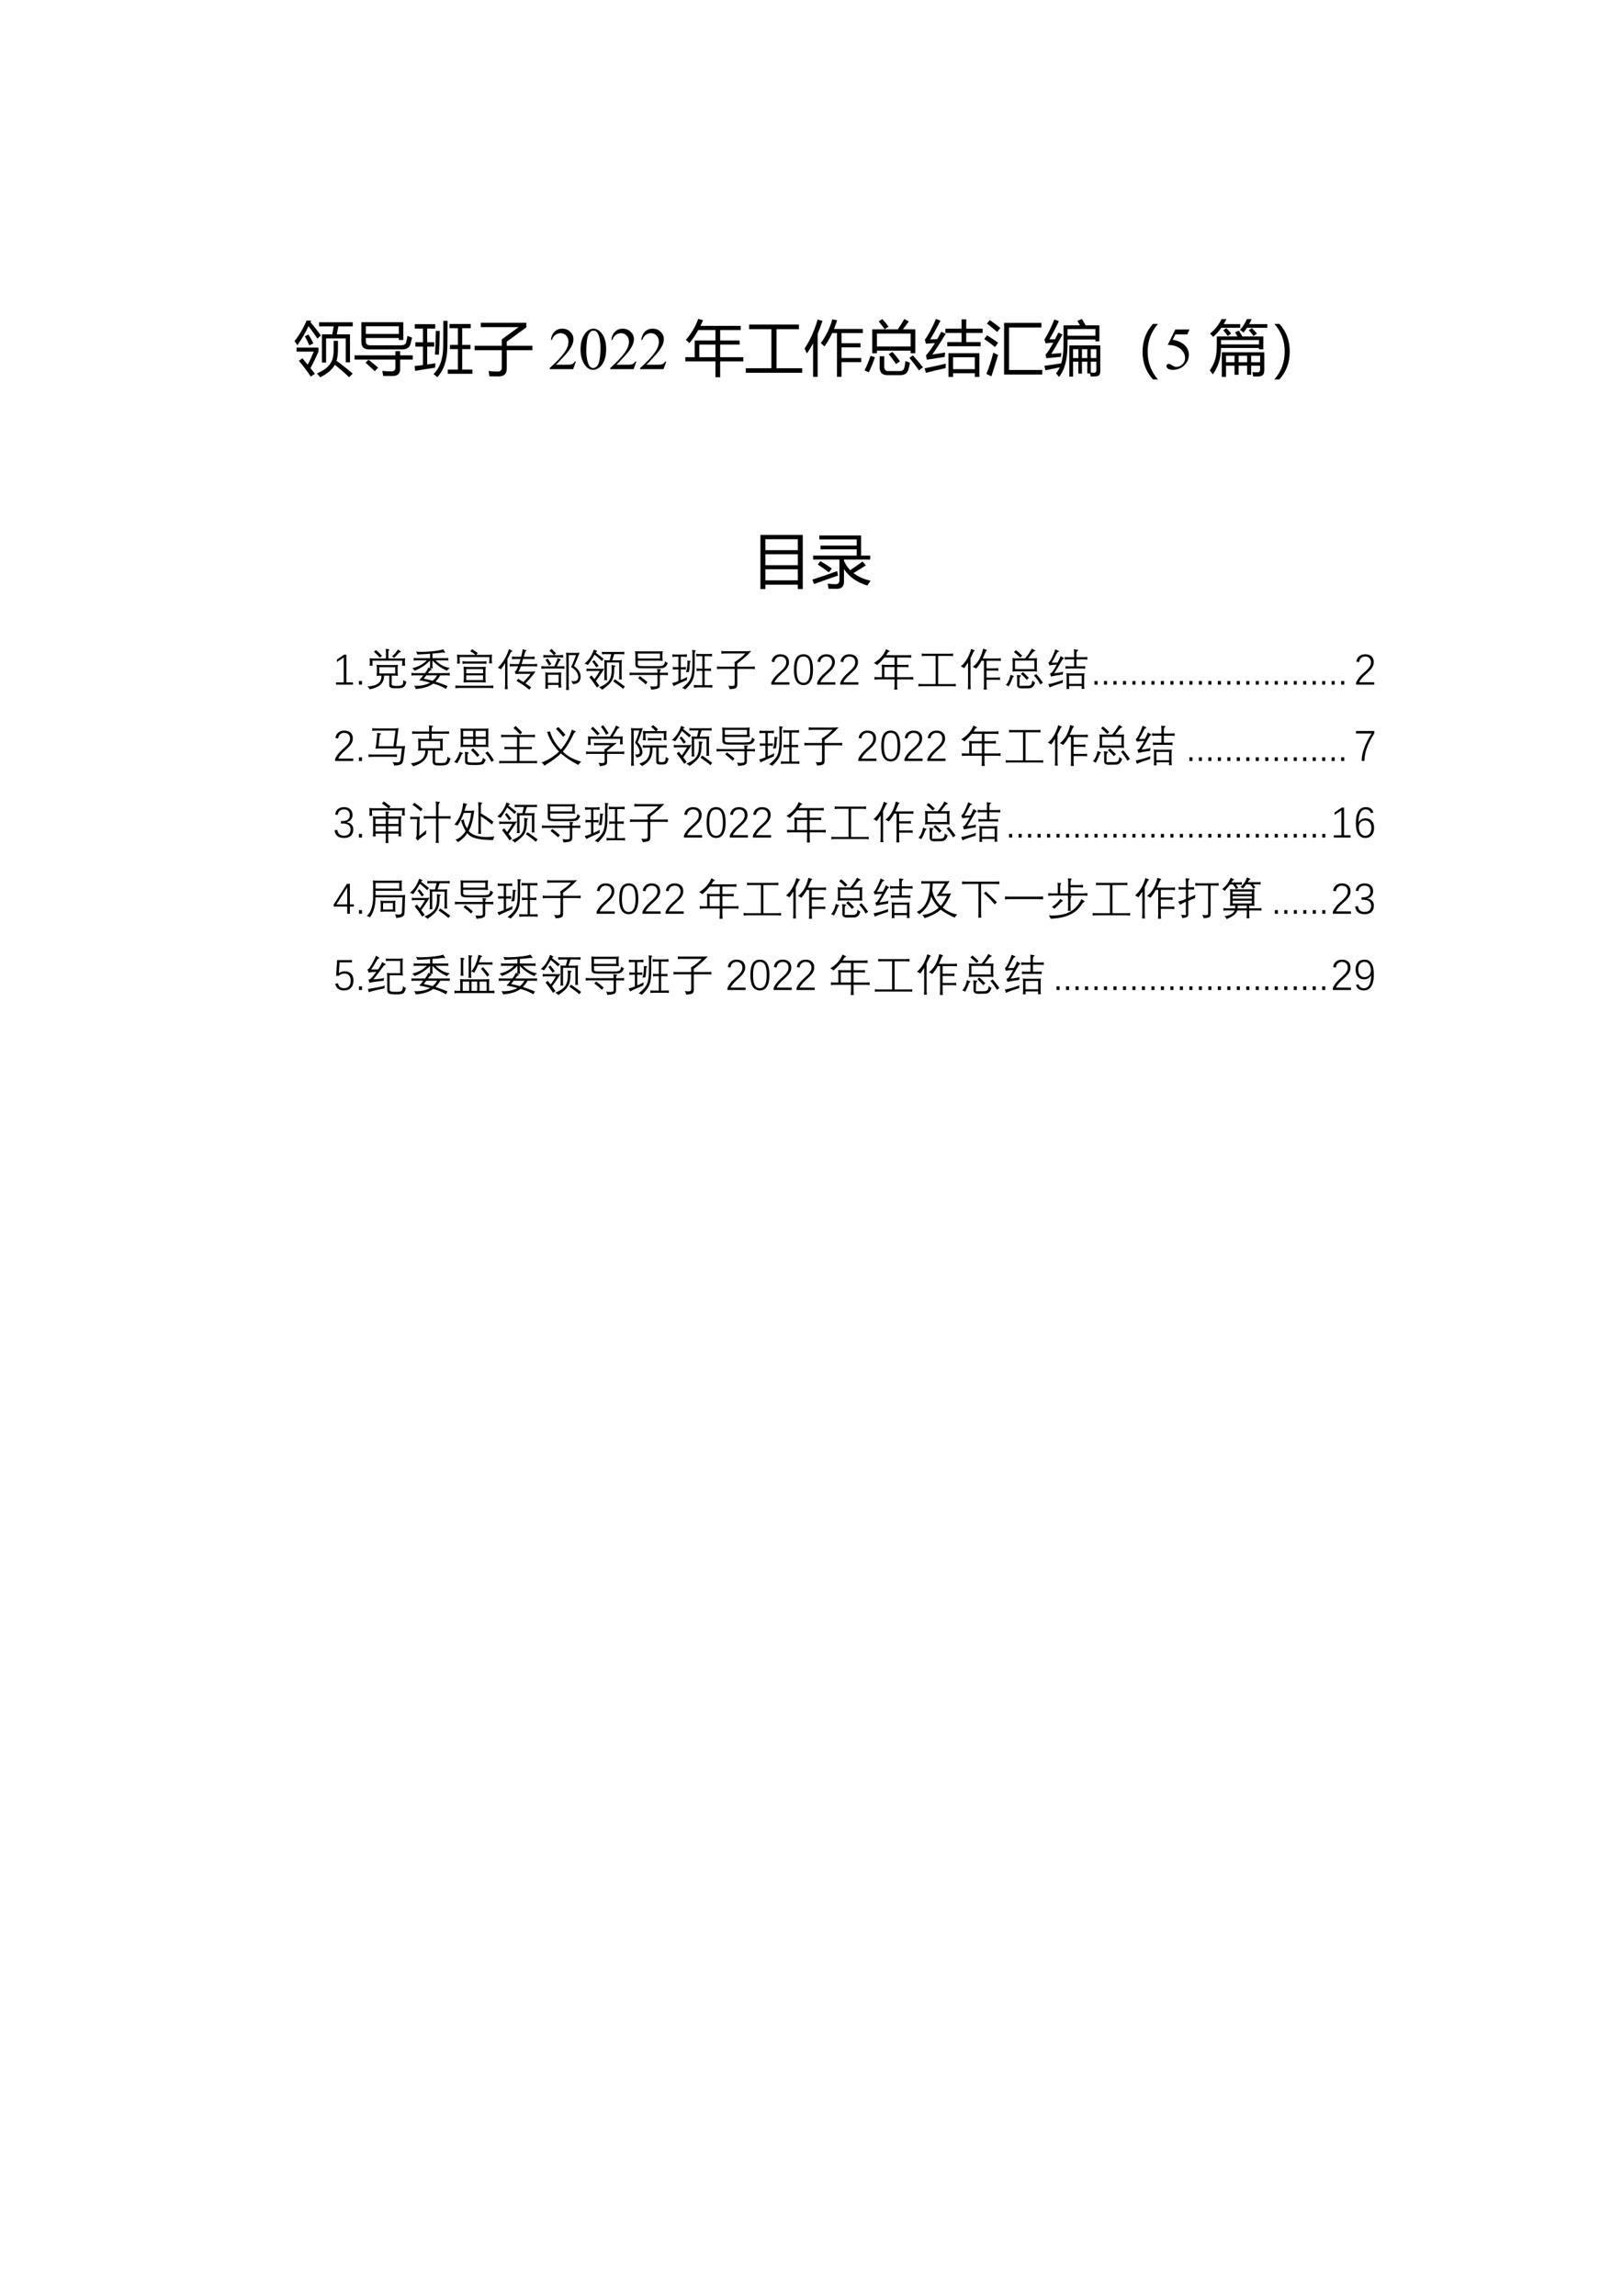 <?xml version="1.0" encoding="UTF-8" standalone="no"?>
<!DOCTYPE svg PUBLIC "-//W3C//DTD SVG 1.1//EN" "http://www.w3.org/Graphics/SVG/1.1/DTD/svg11.dtd">
<svg xmlns="http://www.w3.org/2000/svg" xmlns:xlink="http://www.w3.org/1999/xlink" version="1.1" width="595.32pt" height="841.92pt" viewBox="0 0 595.32 841.92">
<g enable-background="new">
<g>
<clipPath id="cp0">
<path transform="matrix(1,0,0,-1,0,841.92)" d="M 0 0 L 595.32 0 L 595.32 841.92 L 0 841.92 Z " fill-rule="evenodd"/>
</clipPath>
<g clip-path="url(#cp0)">
<symbol id="font_1_6fb3">
<path d="M -2147483500 -2147483500 Z "/>
</symbol>
<use xlink:href="#font_1_6fb3" transform="matrix(9,0,0,-9,19327350000,-19327350000)"/>
</g>
<clipPath id="cp2">
<path transform="matrix(1,0,0,-1,0,841.92)" d="M 0 0 L 595.32 0 L 595.32 841.92 L 0 841.92 Z " fill-rule="evenodd"/>
</clipPath>
<g clip-path="url(#cp2)">
</g>
<clipPath id="cp3">
<path transform="matrix(1,0,0,-1,0,841.92)" d="M 0 0 L 595.32 0 L 595.32 841.92 L 0 841.92 Z " fill-rule="evenodd"/>
</clipPath>
<g clip-path="url(#cp3)">
<use xlink:href="#font_1_6fb3" transform="matrix(15.96,0,0,-15.96,34273838000,-34273838000)"/>
</g>
<clipPath id="cp4">
<path transform="matrix(1,0,0,-1,0,841.92)" d="M 0 0 L 595.32 0 L 595.32 841.92 L 0 841.92 Z " fill-rule="evenodd"/>
</clipPath>
<g clip-path="url(#cp4)">
<symbol id="font_5_bc5">
<path d="M .458 .717 L .631 .717 L .655 .851 L .411 .851 L .411 .919 L .973 .919 L .973 .851 L .734 .851 L .706 .717 L .927 .717 L .927 .25 L .856 .25 L .856 .649 L .528 .649 L .528 .246 L .458 .246 L .458 .717 M .655 .609 L .726 .609 L .726 .463 C .726 .391 .718 .328 .702 .276 C .797 .207 .886 .136 .972 .062 L .913 .001 C .839 .073 .759 .142 .674 .209 C .671 .203 .667 .198 .664 .192 C .62 .121 .542 .057 .43 0 C .408 .027 .39 .049 .375 .064 C .483 .111 .557 .166 .598 .228 C .636 .282 .655 .361 .655 .465 L .655 .609 M .074 .275 L .132 .318 C .162 .283 .191 .247 .22 .212 C .254 .272 .288 .345 .322 .429 L .035 .429 L .035 .496 L .401 .496 L .401 .429 C .352 .318 .307 .226 .267 .153 C .292 .122 .317 .09 .341 .059 L .273 .012 C .208 .107 .142 .195 .074 .275 M .278 .947 L .267 .921 C .326 .851 .385 .777 .441 .699 L .383 .646 C .332 .723 .283 .792 .234 .854 C .184 .745 .121 .639 .048 .535 C .035 .557 .019 .58 0 .604 C .078 .701 .146 .815 .202 .947 L .278 .947 M .173 .685 L .233 .715 C .263 .669 .29 .62 .315 .568 L .248 .533 C .231 .575 .206 .625 .173 .685 Z "/>
</symbol>
<symbol id="font_5_62d">
<path d="M .259 .513 L .771 .513 C .823 .513 .854 .529 .861 .562 C .869 .59 .876 .626 .883 .671 C .904 .661 .93 .651 .96 .641 C .95 .596 .941 .56 .933 .532 C .916 .474 .868 .444 .789 .444 L .243 .444 C .157 .444 .113 .486 .113 .57 L .113 .898 L .814 .898 L .814 .602 L .739 .602 L .739 .635 L .188 .635 L .188 .578 C .188 .535 .212 .513 .259 .513 M 0 .345 L .682 .345 L .682 .416 L .761 .416 L .761 .345 L .972 .345 L .972 .275 L .761 .275 L .761 .116 C .761 .039 .718 0 .634 0 C .602 0 .55 0 .478 .001 C .474 .025 .469 .053 .463 .085 C .523 .08 .572 .078 .611 .078 C .658 .078 .682 .098 .682 .139 L .682 .275 L 0 .275 L 0 .345 M .188 .831 L .188 .702 L .739 .702 L .739 .831 L .188 .831 M .184 .222 L .231 .272 C .304 .216 .358 .171 .394 .139 L .337 .081 C .277 .138 .226 .185 .184 .222 Z "/>
</symbol>
<symbol id="font_5_8f0">
<path d="M .554 .127 L .724 .127 L .724 .469 L .591 .469 L .591 .539 L .724 .539 L .724 .818 L .584 .818 L .584 .889 L .938 .889 L .938 .818 L .796 .818 L .796 .539 L .933 .539 L .933 .469 L .796 .469 L .796 .127 L .966 .127 L .966 .057 L .554 .057 L .554 .127 M 0 .186 C .046 .191 .092 .196 .14 .203 L .14 .511 L .013 .511 L .013 .583 L .14 .583 L .14 .812 L .003 .812 L .003 .885 L .345 .885 L .345 .812 L .211 .812 L .211 .583 L .328 .583 L .328 .511 L .211 .511 L .211 .212 C .256 .219 .302 .226 .349 .233 C .346 .207 .344 .183 .344 .159 C .245 .144 .133 .127 .01 .106 L 0 .186 M .48 .941 L .551 .941 C .551 .784 .55 .639 .548 .507 C .545 .285 .489 .116 .379 0 C .362 .018 .341 .035 .316 .052 C .422 .153 .476 .307 .478 .512 C .479 .6 .48 .743 .48 .941 M .355 .773 L .421 .773 C .42 .643 .415 .511 .406 .376 C .383 .377 .362 .377 .341 .377 C .349 .492 .354 .624 .355 .773 Z "/>
</symbol>
<symbol id="font_5_5ff">
<path d="M 0 .512 L .454 .512 L .454 .619 L .734 .823 L .103 .823 L .103 .896 L .864 .896 L .864 .82 L .537 .581 L .537 .512 L .965 .512 L .965 .438 L .537 .438 L .537 .131 C .537 .044 .492 0 .4 0 C .37 0 .319 .001 .246 .002 C .243 .028 .24 .058 .234 .091 C .282 .085 .332 .082 .385 .081 C .431 .081 .454 .104 .454 .151 L .454 .438 L 0 .438 L 0 .512 Z "/>
</symbol>
<use xlink:href="#font_5_bc5" transform="matrix(21.96,0,0,-21.96,108.016,138.372)"/>
<use xlink:href="#font_5_62d" transform="matrix(21.96,0,0,-21.96,130.062,137.9)"/>
<use xlink:href="#font_5_8f0" transform="matrix(21.96,0,0,-21.96,152.065,138.329)"/>
<use xlink:href="#font_5_5ff" transform="matrix(21.96,0,0,-21.96,174.089,138.05)"/>
</g>
<clipPath id="cp6">
<path transform="matrix(1,0,0,-1,0,841.92)" d="M 0 0 L 595.32 0 L 595.32 841.92 L 0 841.92 Z " fill-rule="evenodd"/>
</clipPath>
<g clip-path="url(#cp6)">
<symbol id="font_7_15">
<path d="M .437 .127 L .391 0 L 0 0 L 0 .018 C .115 .123 .196 .208 .243 .275 C .29 .341 .313 .402 .313 .457 C .313 .499 .3 .534 .274 .561 C .249 .588 .218 .601 .182 .601 C .15 .601 .12 .591 .094 .572 C .069 .553 .049 .526 .037 .489 L .019 .489 C .027 .549 .048 .595 .082 .627 C .115 .66 .158 .676 .208 .676 C .262 .676 .306 .659 .342 .624 C .378 .59 .396 .549 .396 .502 C .396 .468 .389 .435 .373 .401 C .349 .349 .31 .293 .256 .234 C .175 .145 .124 .092 .104 .074 L .277 .074 C .312 .074 .337 .075 .351 .078 C .365 .08 .378 .085 .389 .093 C .401 .101 .41 .113 .419 .127 L .437 .127 Z "/>
</symbol>
<symbol id="font_7_13">
<path d="M 0 .339 C 0 .414 .011 .479 .034 .534 C .057 .588 .087 .629 .125 .656 C .154 .677 .185 .688 .216 .688 C .267 .688 .312 .662 .353 .61 C .403 .546 .428 .459 .428 .349 C .428 .272 .417 .207 .395 .153 C .373 .1 .345 .061 .31 .036 C .276 .012 .243 0 .211 0 C .148 0 .095 .037 .053 .112 C .018 .175 0 .25 0 .339 M .096 .327 C .096 .236 .107 .161 .129 .104 C .148 .055 .176 .031 .212 .031 C .23 .031 .248 .039 .267 .054 C .286 .07 .3 .097 .31 .134 C .325 .19 .333 .269 .333 .371 C .333 .446 .325 .509 .309 .56 C .297 .597 .282 .624 .264 .639 C .25 .65 .234 .655 .215 .655 C .193 .655 .174 .645 .156 .625 C .133 .598 .117 .556 .108 .498 C .1 .44 .096 .383 .096 .327 Z "/>
</symbol>
<use xlink:href="#font_7_15" transform="matrix(21.96,0,0,-21.96,201.642,135.38)"/>
<use xlink:href="#font_7_13" transform="matrix(21.96,0,0,-21.96,212.943,135.637)"/>
<use xlink:href="#font_7_15" transform="matrix(21.96,0,0,-21.96,223.821,135.38)"/>
<use xlink:href="#font_7_15" transform="matrix(21.96,0,0,-21.96,234.801,135.38)"/>
</g>
<clipPath id="cp8">
<path transform="matrix(1,0,0,-1,0,841.92)" d="M 0 0 L 595.32 0 L 595.32 841.92 L 0 841.92 Z " fill-rule="evenodd"/>
</clipPath>
<g clip-path="url(#cp8)">
<symbol id="font_5_676">
<path d="M 0 .334 L .157 .334 L .157 .613 L .503 .613 L .503 .787 L .216 .787 C .172 .708 .123 .635 .068 .568 C .051 .587 .031 .605 .008 .623 C .1 .727 .17 .844 .216 .974 L .296 .951 C .282 .919 .268 .888 .253 .857 L .925 .857 L .925 .787 L .582 .787 L .582 .613 L .908 .613 L .908 .545 L .582 .545 L .582 .334 L .969 .334 L .969 .264 L .582 .264 L .582 0 L .503 0 L .503 .264 L 0 .264 L 0 .334 M .234 .334 L .503 .334 L .503 .545 L .234 .545 L .234 .334 Z "/>
</symbol>
<symbol id="font_5_657">
<path d="M 0 .076 L .428 .076 L .428 .728 L .056 .728 L .056 .806 L .888 .806 L .888 .728 L .514 .728 L .514 .076 L .942 .076 L .942 0 L 0 0 L 0 .076 Z "/>
</symbol>
<symbol id="font_5_481">
<path d="M .271 .563 C .358 .682 .422 .814 .463 .96 L .543 .945 C .528 .895 .51 .847 .491 .8 L .973 .8 L .973 .731 L .617 .731 L .617 .561 L .934 .561 L .934 .492 L .617 .492 L .617 .314 L .946 .314 L .946 .246 L .617 .246 L .617 0 L .541 0 L .541 .731 L .461 .731 C .425 .652 .382 .577 .333 .508 C .315 .525 .294 .544 .271 .563 M 0 .474 C .092 .61 .164 .771 .218 .957 L .298 .934 C .273 .857 .246 .785 .218 .717 L .218 0 L .142 0 L .142 .558 C .109 .497 .074 .44 .037 .39 C .027 .414 .015 .442 0 .474 Z "/>
</symbol>
<symbol id="font_5_6c8">
<path d="M .128 .765 L .555 .765 C .595 .824 .632 .881 .664 .937 L .739 .897 C .707 .853 .674 .809 .64 .765 L .847 .765 L .847 .366 L .769 .366 L .769 .409 L .206 .409 L .206 .366 L .128 .366 L .128 .765 M .769 .694 L .206 .694 L .206 .479 L .769 .479 L .769 .694 M .252 .315 L .328 .315 L .328 .145 C .328 .094 .351 .068 .396 .068 L .593 .068 C .631 .068 .655 .088 .665 .127 C .671 .147 .677 .184 .683 .236 C .701 .228 .727 .218 .758 .207 C .749 .158 .74 .117 .729 .085 C .709 .028 .665 0 .597 0 L .381 0 C .295 0 .252 .044 .252 .131 L .252 .315 M .1 .322 L .173 .299 C .146 .217 .112 .134 .071 .048 C .05 .057 .027 .067 0 .079 C .038 .155 .071 .236 .1 .322 M .75 .288 L .806 .331 C .866 .265 .922 .198 .975 .131 L .909 .079 C .863 .144 .81 .214 .75 .288 M .403 .349 L .463 .388 C .509 .339 .552 .287 .591 .231 L .525 .186 C .486 .244 .446 .299 .403 .349 M .236 .898 L .296 .937 C .335 .896 .37 .853 .401 .81 L .335 .767 C .307 .807 .274 .851 .236 .898 Z "/>
</symbol>
<symbol id="font_5_9c8">
<path d="M .398 .396 L .914 .396 L .914 0 L .838 0 L .838 .061 L .475 .061 L .475 0 L .398 0 L .398 .396 M .379 .582 L .617 .582 L .617 .734 L .347 .734 L .347 .805 L .617 .805 L .617 .961 L .695 .961 L .695 .805 L .969 .805 L .969 .734 L .695 .734 L .695 .582 L .935 .582 L .935 .512 L .379 .512 L .379 .582 M .128 .374 C .215 .386 .286 .397 .343 .407 C .339 .382 .336 .357 .334 .333 C .262 .323 .163 .307 .038 .287 L .022 .359 C .064 .403 .114 .471 .171 .565 C .117 .562 .067 .558 .022 .555 L .004 .621 C .064 .701 .126 .817 .19 .968 L .265 .938 C .194 .8 .137 .697 .092 .627 C .13 .628 .169 .629 .21 .63 C .232 .668 .255 .709 .279 .754 L .352 .718 C .277 .594 .203 .479 .128 .374 M .838 .328 L .475 .328 L .475 .129 L .838 .129 L .838 .328 M 0 .144 C .12 .167 .238 .193 .353 .221 C .351 .195 .35 .17 .35 .146 C .244 .124 .135 .098 .021 .068 L 0 .144 Z "/>
</symbol>
<symbol id="font_5_84d">
<path d="M .332 .892 L .956 .892 L .956 .815 L .415 .815 L .415 .106 L .97 .106 L .97 .03 L .332 .03 L .332 .892 M .152 .396 C .184 .379 .211 .366 .233 .357 C .198 .243 .161 .124 .121 0 L .036 .039 C .082 .149 .12 .268 .152 .396 M .094 .938 C .155 .897 .214 .853 .27 .808 C .252 .787 .234 .765 .216 .741 C .158 .792 .101 .839 .045 .881 L .094 .938 M .047 .685 C .114 .644 .176 .602 .233 .56 C .214 .534 .196 .511 .18 .489 C .122 .537 .062 .582 0 .622 L .047 .685 Z "/>
</symbol>
<symbol id="font_5_9da">
<path d="M .479 .006 L .417 .006 L .417 .526 L .934 .526 L .934 .095 C .934 .038 .908 .01 .857 .01 C .822 .008 .793 .008 .772 .008 C .77 .026 .766 .043 .762 .059 L .717 .059 L .717 .256 L .628 .256 L .628 .055 L .568 .055 L .568 .256 L .479 .256 L .479 .006 M 0 .186 C .079 .196 .173 .21 .281 .227 C .307 .313 .32 .419 .32 .546 L .32 .862 L .595 .862 C .58 .89 .565 .914 .552 .935 L .626 .969 C .645 .939 .665 .904 .688 .862 L .919 .862 L .919 .595 L .853 .595 L .853 .626 L .387 .626 L .387 .545 C .387 .294 .339 .112 .243 0 C .229 .02 .214 .04 .195 .061 C .219 .089 .24 .122 .257 .161 C .157 .141 .077 .124 .018 .111 L 0 .186 M .115 .386 C .146 .387 .202 .392 .284 .399 C .281 .372 .278 .351 .276 .336 C .149 .325 .068 .317 .033 .312 L .02 .373 C .053 .406 .096 .473 .149 .573 C .1 .569 .056 .565 .02 .562 L .001 .623 C .063 .723 .118 .835 .166 .959 L .242 .932 C .188 .815 .135 .714 .084 .629 C .105 .629 .137 .629 .179 .63 C .196 .664 .215 .701 .233 .74 L .304 .709 C .22 .559 .158 .451 .115 .386 M .853 .8 L .387 .8 L .387 .688 L .853 .688 L .853 .8 M .83 .071 C .855 .071 .868 .085 .868 .113 L .868 .256 L .776 .256 L .776 .073 C .793 .072 .811 .071 .83 .071 M .868 .464 L .776 .464 L .776 .315 L .868 .315 L .868 .464 M .628 .315 L .717 .315 L .717 .464 L .628 .464 L .628 .315 M .479 .315 L .568 .315 L .568 .464 L .479 .464 L .479 .315 Z "/>
</symbol>
<symbol id="font_5_367">
<path d="M .174 0 C .058 .127 0 .281 0 .461 C 0 .644 .058 .799 .174 .928 L .258 .928 C .143 .796 .085 .641 .085 .462 C .085 .286 .142 .132 .257 0 L .174 0 Z "/>
</symbol>
<use xlink:href="#font_5_676" transform="matrix(21.96,0,0,-21.96,251.377,138.329)"/>
<use xlink:href="#font_5_657" transform="matrix(21.96,0,0,-21.96,273.552,136.72)"/>
<use xlink:href="#font_5_481" transform="matrix(21.96,0,0,-21.96,295.126,138.2)"/>
<use xlink:href="#font_5_6c8" transform="matrix(21.96,0,0,-21.96,317.129,137.578)"/>
<use xlink:href="#font_5_9c8" transform="matrix(21.96,0,0,-21.96,339.155,138.222)"/>
<use xlink:href="#font_5_84d" transform="matrix(21.96,0,0,-21.96,361.008,138.007)"/>
<use xlink:href="#font_5_9da" transform="matrix(21.96,0,0,-21.96,383.075,138.243)"/>
<use xlink:href="#font_5_367" transform="matrix(21.96,0,0,-21.96,419.093,139.154)"/>
</g>
<clipPath id="cp9">
<path transform="matrix(1,0,0,-1,0,841.92)" d="M 0 0 L 595.32 0 L 595.32 841.92 L 0 841.92 Z " fill-rule="evenodd"/>
</clipPath>
<g clip-path="url(#cp9)">
<symbol id="font_7_18">
<path d="M .386 .674 L .348 .591 L .149 .591 L .105 .502 C .192 .489 .26 .457 .311 .406 C .354 .361 .375 .309 .375 .25 C .375 .215 .368 .182 .354 .153 C .34 .123 .322 .098 .301 .077 C .279 .056 .255 .04 .229 .027 C .192 .009 .153 0 .114 0 C .074 0 .045 .007 .027 .02 C .009 .034 0 .049 0 .065 C 0 .074 .004 .082 .011 .089 C .019 .096 .028 .1 .04 .1 C .048 .1 .055 .098 .062 .096 C .068 .093 .079 .086 .094 .076 C .119 .059 .143 .05 .168 .05 C .207 .05 .24 .065 .269 .093 C .298 .122 .312 .157 .312 .199 C .312 .239 .299 .276 .273 .311 C .248 .345 .212 .372 .167 .391 C .132 .406 .083 .414 .022 .417 L .149 .674 L .386 .674 Z "/>
</symbol>
<use xlink:href="#font_7_18" transform="matrix(21.96,0,0,-21.96,427.841,135.637)"/>
</g>
<clipPath id="cp10">
<path transform="matrix(1,0,0,-1,0,841.92)" d="M 0 0 L 595.32 0 L 595.32 841.92 L 0 841.92 Z " fill-rule="evenodd"/>
</clipPath>
<g clip-path="url(#cp10)">
<symbol id="font_5_995">
<path d="M .271 0 L .201 0 L .201 .411 L .91 .411 L .91 .107 C .91 .04 .876 .007 .807 .007 L .726 .007 C .722 .031 .717 .055 .711 .079 C .754 .077 .783 .076 .798 .076 C .826 .076 .84 .092 .84 .123 L .84 .187 L .691 .187 L .691 .035 L .623 .035 L .623 .187 L .481 .187 L .481 .035 L .413 .035 L .413 .187 L .271 .187 L .271 0 M .117 .675 L .463 .675 C .451 .697 .437 .72 .422 .744 L .486 .774 C .507 .741 .527 .708 .545 .675 L .894 .675 L .894 .46 L .822 .46 L .822 .483 L .188 .483 C .185 .405 .177 .34 .165 .291 C .147 .212 .11 .129 .053 .042 C .038 .062 .02 .084 0 .108 C .046 .175 .078 .243 .095 .312 C .11 .368 .117 .446 .117 .546 L .117 .675 M .822 .616 L .188 .616 L .188 .542 L .822 .542 L .822 .616 M .196 .965 L .278 .965 C .264 .936 .248 .908 .232 .881 L .508 .881 L .508 .82 L .193 .82 C .152 .762 .106 .712 .056 .669 C .043 .685 .025 .702 .004 .723 C .087 .79 .151 .87 .196 .965 M .619 .965 L .698 .965 C .686 .936 .672 .908 .657 .881 L .961 .881 L .961 .82 L .621 .82 C .603 .792 .583 .766 .562 .741 C .547 .754 .527 .769 .504 .785 C .553 .839 .592 .898 .619 .965 M .84 .353 L .691 .353 L .691 .245 L .84 .245 L .84 .353 M .481 .245 L .623 .245 L .623 .353 L .481 .353 L .481 .245 M .271 .245 L .413 .245 L .413 .353 L .271 .353 L .271 .245 M .73 .682 C .713 .708 .687 .741 .652 .78 L .703 .815 C .738 .78 .766 .75 .787 .724 L .73 .682 M .301 .683 C .285 .706 .259 .738 .225 .778 L .276 .814 C .301 .79 .328 .76 .358 .725 L .301 .683 Z "/>
</symbol>
<symbol id="font_5_368">
<path d="M .084 0 L 0 0 C .116 .132 .173 .287 .173 .467 C .173 .643 .116 .797 .001 .928 L .084 .928 C .2 .802 .257 .648 .257 .467 C .257 .284 .2 .128 .084 0 Z "/>
</symbol>
<use xlink:href="#font_5_995" transform="matrix(21.96,0,0,-21.96,443.757,138.222)"/>
<use xlink:href="#font_5_368" transform="matrix(21.96,0,0,-21.96,467.433,139.154)"/>
</g>
<clipPath id="cp11">
<path transform="matrix(1,0,0,-1,0,841.92)" d="M 0 0 L 595.32 0 L 595.32 841.92 L 0 841.92 Z " fill-rule="evenodd"/>
</clipPath>
<g clip-path="url(#cp11)">
<symbol id="font_c_1">
<path d="M -2147483500 -2147483500 Z "/>
</symbol>
<use xlink:href="#font_c_1" transform="matrix(21.96,0,0,-21.96,47158736000,-47158736000)"/>
</g>
<clipPath id="cp13">
<path transform="matrix(1,0,0,-1,0,841.92)" d="M 0 0 L 595.32 0 L 595.32 841.92 L 0 841.92 Z " fill-rule="evenodd"/>
</clipPath>
<g clip-path="url(#cp13)">
<use xlink:href="#font_1_6fb3" transform="matrix(15.96,0,0,-15.96,34273838000,-34273838000)"/>
</g>
<clipPath id="cp14">
<path transform="matrix(1,0,0,-1,0,841.92)" d="M 0 0 L 595.32 0 L 595.32 841.92 L 0 841.92 Z " fill-rule="evenodd"/>
</clipPath>
<g clip-path="url(#cp14)">
<symbol id="font_5_929">
<path d="M 0 .904 L .707 .904 L .707 0 L .624 0 L .624 .073 L .083 .073 L .083 0 L 0 0 L 0 .904 M .083 .33 L .083 .146 L .624 .146 L .624 .33 L .083 .33 M .083 .581 L .083 .398 L .624 .398 L .624 .581 L .083 .581 M .083 .832 L .083 .649 L .624 .649 L .624 .832 L .083 .832 Z "/>
</symbol>
<symbol id="font_5_6a3">
<path d="M .838 .456 L .895 .392 C .839 .355 .771 .312 .688 .263 C .765 .203 .86 .161 .974 .135 C .953 .107 .936 .08 .92 .055 C .743 .109 .613 .201 .529 .33 L .529 .118 C .529 .039 .489 0 .408 0 C .37 0 .324 .001 .271 .002 C .268 .026 .263 .054 .258 .086 C .305 .081 .347 .078 .384 .077 C .43 .077 .453 .098 .453 .14 L .453 .489 L .014 .489 L .014 .555 L .742 .555 L .742 .659 L .137 .659 L .137 .722 L .742 .722 L .742 .825 L .118 .825 L .118 .891 L .815 .891 L .815 .555 L .967 .555 L .967 .489 L .529 .489 L .529 .467 C .556 .408 .59 .357 .633 .312 C .708 .361 .777 .409 .838 .456 M 0 .154 C .128 .194 .266 .241 .415 .296 C .42 .267 .425 .243 .43 .222 C .3 .177 .167 .13 .03 .08 L 0 .154 M .136 .463 C .198 .425 .262 .384 .326 .34 L .278 .275 C .219 .32 .157 .364 .091 .406 L .136 .463 Z "/>
</symbol>
<use xlink:href="#font_5_929" transform="matrix(21.96,0,0,-21.96,278.928,216.029)"/>
<use xlink:href="#font_5_6a3" transform="matrix(21.96,0,0,-21.96,297.95,215.943)"/>
</g>
<clipPath id="cp15">
<path transform="matrix(1,0,0,-1,0,841.92)" d="M 0 0 L 595.32 0 L 595.32 841.92 L 0 841.92 Z " fill-rule="evenodd"/>
</clipPath>
<g clip-path="url(#cp15)">
<use xlink:href="#font_c_1" transform="matrix(21.96,0,0,-21.96,47158736000,-47158736000)"/>
</g>
<clipPath id="cp16">
<path transform="matrix(1,0,0,-1,0,841.92)" d="M 0 0 L 595.32 0 L 595.32 841.92 L 0 841.92 Z " fill-rule="evenodd"/>
</clipPath>
<g clip-path="url(#cp16)">
<symbol id="font_1_6fc4">
<path d="M 0 0 L 0 .052 L .176 .052 L .176 .624 L .019 .52 L .019 .576 L .183 .688 L .237 .688 L .237 .052 L .387 .052 L .387 0 L 0 0 Z "/>
</symbol>
<symbol id="font_1_6fc1">
<path d="M 0 0 L 0 .084 L .071 .084 L .071 0 L 0 0 Z "/>
</symbol>
<use xlink:href="#font_1_6fc4" transform="matrix(15.96,0,0,-15.96,123.268,251.083)"/>
<use xlink:href="#font_1_6fc1" transform="matrix(15.96,0,0,-15.96,131.645,251.083)"/>
</g>
<clipPath id="cp17">
<path transform="matrix(1,0,0,-1,0,841.92)" d="M 0 0 L 595.32 0 L 595.32 841.92 L 0 841.92 Z " fill-rule="evenodd"/>
</clipPath>
<g clip-path="url(#cp17)">
<symbol id="font_12_2059">
<path d="M .21 .564 C .244 .56 .274 .558 .3 .558 L .613 .558 C .634 .557 .663 .559 .699 .564 C .695 .53 .693 .504 .693 .486 L .693 .388 C .693 .369 .695 .342 .699 .308 C .668 .313 .641 .315 .619 .314 L .557 .314 L .557 .124 C .556 .107 .56 .096 .57 .091 C .577 .085 .598 .081 .633 .078 C .648 .077 .662 .076 .674 .076 C .697 .076 .721 .078 .745 .082 C .779 .087 .801 .098 .809 .114 C .819 .129 .823 .161 .823 .212 C .845 .197 .868 .185 .893 .176 C .877 .078 .831 .029 .755 .028 C .731 .025 .702 .024 .668 .024 C .651 .024 .633 .024 .614 .025 C .538 .024 .5 .047 .5 .095 C .5 .098 .5 .102 .501 .107 L .501 .314 L .38 .314 C .386 .146 .276 .041 .05 0 C .04 .023 .024 .045 0 .066 C .214 .076 .32 .152 .32 .295 C .32 .303 .32 .309 .32 .314 L .293 .314 C .272 .314 .244 .312 .21 .309 C .214 .342 .216 .369 .216 .39 L .216 .482 C .216 .503 .214 .53 .21 .564 M .272 .364 L .637 .364 L .637 .508 L .272 .508 L .272 .364 M .12 .543 L .048 .543 C .052 .566 .054 .588 .054 .607 L .054 .636 C .054 .657 .052 .683 .048 .714 C .081 .71 .11 .708 .134 .708 L .425 .708 L .425 .847 C .425 .871 .423 .899 .419 .93 L .495 .92 C .501 .919 .504 .917 .504 .914 C .505 .911 .502 .907 .497 .903 C .486 .893 .481 .878 .481 .858 L .481 .708 L .782 .708 C .805 .707 .833 .709 .866 .714 C .861 .681 .859 .655 .86 .634 L .86 .609 C .86 .592 .862 .569 .866 .542 L .794 .542 C .798 .569 .8 .591 .8 .609 L .8 .658 L .114 .658 L .114 .607 C .114 .589 .116 .568 .12 .543 M .149 .863 L .195 .902 C .25 .853 .296 .808 .335 .767 L .283 .728 C .243 .775 .199 .819 .149 .863 M .566 .759 C .622 .803 .667 .855 .7 .916 L .76 .875 C .767 .87 .771 .866 .77 .862 C .769 .859 .764 .856 .756 .855 C .742 .851 .729 .844 .719 .834 C .679 .791 .644 .754 .613 .721 C .598 .736 .583 .749 .566 .759 Z "/>
</symbol>
<symbol id="font_12_28d3">
<path d="M .393 .496 L .421 .477 C .426 .506 .429 .533 .428 .56 L .428 .657 C .339 .559 .221 .48 .074 .42 C .06 .445 .04 .464 .015 .477 C .151 .507 .264 .567 .354 .657 L .117 .657 C .096 .658 .075 .656 .052 .651 L .052 .715 C .076 .71 .097 .708 .115 .709 L .428 .709 L .428 .811 C .395 .806 .297 .8 .134 .793 C .131 .814 .121 .837 .103 .86 C .13 .855 .175 .852 .239 .853 C .304 .854 .374 .857 .448 .864 C .595 .878 .688 .894 .728 .914 L .772 .847 C .774 .844 .775 .842 .775 .84 C .775 .838 .774 .837 .772 .835 C .771 .834 .769 .833 .766 .833 C .763 .833 .759 .834 .755 .835 C .745 .837 .736 .838 .727 .838 C .717 .838 .707 .837 .694 .835 C .64 .826 .57 .819 .484 .815 L .484 .709 L .789 .709 C .808 .708 .827 .71 .845 .715 L .845 .651 C .825 .656 .806 .658 .787 .657 L .552 .657 C .653 .559 .763 .501 .882 .482 C .851 .463 .831 .442 .82 .419 C .681 .479 .569 .559 .484 .657 L .484 .56 C .483 .528 .485 .499 .49 .474 L .427 .474 L .457 .452 C .463 .448 .465 .445 .465 .442 C .464 .439 .46 .437 .452 .436 C .439 .434 .427 .426 .416 .413 C .405 .399 .392 .383 .377 .365 L .814 .365 C .834 .365 .856 .367 .88 .371 L .88 .307 C .856 .312 .834 .314 .815 .313 L .662 .313 C .633 .263 .597 .216 .553 .17 C .648 .138 .74 .104 .831 .068 C .818 .047 .806 .025 .796 .002 C .698 .058 .6 .099 .501 .124 C .404 .054 .27 .013 .099 0 C .093 .026 .08 .05 .059 .073 C .073 .073 .089 .072 .107 .072 C .234 .072 .341 .097 .429 .146 C .343 .172 .26 .19 .179 .201 C .211 .235 .242 .272 .272 .313 L .066 .313 C .047 .314 .025 .312 0 .307 L 0 .371 C .019 .367 .04 .365 .063 .365 L .312 .365 C .342 .402 .369 .446 .393 .496 M .283 .239 C .356 .223 .424 .206 .487 .189 C .538 .235 .572 .277 .589 .313 L .342 .313 C .317 .28 .297 .256 .283 .239 Z "/>
</symbol>
<symbol id="font_12_2aa2">
<path d="M 0 0 L 0 .062 C .04 .058 .069 .056 .086 .056 L .787 .056 C .804 .056 .832 .058 .871 .062 L .871 0 C .837 .003 .809 .005 .787 .006 L .086 .006 C .063 .005 .035 .003 0 0 M .163 .558 L .163 .62 C .201 .617 .228 .615 .244 .614 L .635 .614 C .651 .615 .677 .617 .714 .62 L .714 .558 C .675 .562 .649 .564 .635 .564 L .244 .564 C .222 .563 .195 .561 .163 .558 M .382 .895 C .428 .867 .472 .838 .515 .808 L .479 .765 L .747 .765 C .766 .765 .798 .767 .841 .771 C .838 .742 .836 .716 .835 .693 L .835 .649 C .836 .632 .838 .606 .841 .57 L .775 .57 C .778 .605 .781 .632 .781 .649 L .781 .715 L .098 .715 L .098 .645 C .099 .626 .101 .6 .104 .566 L .038 .566 C .041 .6 .043 .626 .044 .645 L .044 .69 C .043 .705 .041 .732 .038 .771 C .044 .77 .054 .77 .067 .769 C .097 .766 .114 .765 .12 .765 L .463 .765 C .426 .797 .386 .824 .343 .847 L .382 .895 M .188 .13 C .191 .162 .193 .191 .194 .217 L .194 .405 C .193 .427 .191 .456 .188 .493 C .226 .49 .257 .488 .279 .487 L .6 .487 C .622 .488 .654 .49 .697 .493 C .694 .453 .692 .424 .691 .407 L .691 .215 C .691 .198 .693 .17 .697 .13 C .657 .133 .625 .136 .602 .136 L .278 .136 C .263 .136 .233 .133 .188 .13 M .25 .294 L .25 .186 L .635 .186 L .635 .294 L .25 .294 M .25 .437 L .25 .342 L .635 .342 L .635 .437 L .25 .437 Z "/>
</symbol>
<symbol id="font_12_1e1f">
<path d="M 0 .503 C .115 .614 .2 .757 .257 .932 L .325 .897 C .332 .893 .336 .89 .335 .887 C .334 .884 .33 .881 .321 .876 C .306 .868 .294 .856 .287 .838 C .274 .811 .254 .769 .225 .713 C .223 .71 .222 .707 .221 .705 L .221 .106 C .221 .086 .223 .054 .227 .012 L .161 .012 C .165 .058 .167 .089 .167 .106 L .167 .608 C .131 .552 .1 .506 .073 .469 C .055 .483 .031 .494 0 .503 M .275 .532 L .275 .594 C .31 .59 .338 .589 .361 .588 L .486 .588 L .524 .706 L .41 .706 C .392 .706 .364 .704 .325 .7 L .325 .762 C .363 .758 .391 .757 .41 .756 L .537 .756 C .554 .828 .566 .886 .572 .928 L .654 .907 C .659 .905 .662 .903 .662 .901 C .662 .898 .659 .896 .654 .893 C .64 .885 .631 .873 .626 .857 C .613 .813 .603 .779 .596 .756 L .757 .756 C .78 .757 .809 .758 .845 .762 L .845 .7 C .806 .704 .777 .706 .757 .706 L .582 .706 L .546 .588 L .816 .588 C .839 .589 .868 .59 .904 .594 L .904 .532 C .862 .536 .833 .538 .816 .538 L .53 .538 C .513 .496 .494 .455 .474 .414 L .779 .414 C .793 .414 .823 .415 .867 .419 C .801 .327 .724 .236 .636 .145 C .681 .115 .724 .084 .765 .054 L .722 0 C .659 .058 .562 .125 .431 .201 L .469 .25 C .523 .217 .562 .192 .586 .176 C .647 .234 .703 .296 .754 .364 L .491 .364 C .474 .364 .447 .362 .412 .358 C .407 .375 .398 .392 .387 .411 C .408 .424 .424 .441 .433 .461 C .445 .485 .456 .51 .466 .538 L .361 .538 C .346 .538 .317 .536 .275 .532 Z "/>
</symbol>
<symbol id="font_12_5fe7">
<path d="M .081 .541 L .297 .541 C .328 .598 .354 .661 .375 .731 L .441 .701 C .446 .699 .449 .696 .448 .692 C .448 .688 .445 .685 .438 .682 C .427 .677 .417 .666 .408 .649 C .388 .607 .37 .571 .354 .541 L .449 .541 C .475 .542 .502 .544 .531 .547 L .531 .485 C .505 .489 .477 .491 .449 .491 L .081 .491 C .057 .491 .03 .489 0 .485 L 0 .547 C .029 .544 .056 .542 .081 .541 M .128 .798 L .287 .798 C .261 .833 .228 .867 .188 .901 L .234 .942 C .273 .906 .307 .872 .336 .841 L .291 .798 L .419 .798 C .446 .799 .473 .801 .502 .804 L .502 .742 C .475 .745 .447 .747 .419 .748 L .128 .748 C .103 .747 .076 .745 .047 .742 L .047 .804 C .078 .801 .105 .799 .128 .798 M .157 .029 L .089 .029 C .092 .055 .095 .082 .095 .108 L .095 .323 C .095 .347 .092 .374 .089 .404 C .118 .4 .145 .398 .169 .398 L .376 .398 C .403 .399 .43 .401 .459 .404 C .456 .377 .454 .35 .453 .322 L .453 .135 C .454 .111 .456 .084 .459 .054 L .391 .054 C .394 .078 .396 .098 .397 .115 L .151 .115 L .151 .108 C .152 .082 .154 .055 .157 .029 M .151 .348 L .151 .163 L .397 .163 L .397 .348 L .151 .348 M .146 .722 C .177 .678 .205 .635 .23 .595 L .177 .558 C .153 .605 .125 .648 .095 .689 L .146 .722 M .568 .856 C .604 .852 .633 .85 .656 .85 L .794 .85 C .821 .85 .85 .852 .88 .856 C .833 .732 .79 .628 .75 .545 C .815 .507 .861 .456 .886 .392 C .898 .361 .903 .331 .903 .302 C .903 .27 .896 .239 .882 .211 C .861 .164 .809 .139 .726 .133 C .717 .162 .702 .188 .681 .21 C .707 .202 .73 .199 .751 .199 C .794 .199 .823 .216 .838 .25 C .845 .265 .848 .282 .848 .299 C .848 .328 .838 .361 .819 .398 C .789 .451 .744 .493 .684 .526 C .728 .614 .765 .706 .795 .8 L .63 .8 L .63 .086 C .631 .057 .633 .028 .636 0 L .568 0 C .571 .027 .574 .055 .574 .085 L .574 .771 C .574 .797 .571 .825 .568 .856 Z "/>
</symbol>
<symbol id="font_12_6785">
<path d="M 0 .597 C .098 .679 .169 .787 .213 .923 L .286 .89 C .291 .888 .293 .886 .293 .884 C .293 .882 .29 .881 .285 .878 C .274 .872 .265 .864 .256 .852 C .321 .803 .382 .755 .439 .707 L .397 .66 C .35 .705 .295 .754 .23 .806 C .166 .695 .114 .616 .075 .568 C .05 .583 .025 .593 0 .597 M .26 .201 C .294 .155 .32 .119 .339 .092 L .283 .052 C .216 .152 .159 .23 .11 .288 L .161 .328 C .185 .299 .206 .271 .226 .244 C .26 .286 .3 .349 .348 .431 L .11 .431 C .093 .431 .072 .429 .045 .425 L .045 .487 C .068 .482 .088 .48 .106 .481 L .377 .481 C .397 .48 .423 .482 .453 .487 C .4 .397 .335 .301 .26 .201 M .176 .647 L .22 .679 C .255 .638 .29 .595 .323 .549 L .271 .515 C .244 .556 .212 .6 .176 .647 M .619 .568 L .701 .555 C .708 .554 .711 .552 .711 .55 C .711 .548 .708 .544 .702 .539 C .688 .529 .681 .511 .682 .483 C .683 .363 .666 .273 .628 .211 C .594 .148 .519 .078 .403 0 C .389 .021 .365 .039 .332 .055 C .461 .107 .542 .167 .576 .234 C .607 .285 .623 .365 .623 .473 C .623 .503 .621 .534 .619 .568 M .858 .236 L .79 .236 C .795 .254 .797 .277 .796 .305 L .796 .626 L .512 .626 L .512 .293 C .512 .266 .514 .241 .518 .22 L .45 .22 C .455 .241 .457 .265 .456 .291 L .456 .608 C .457 .627 .455 .652 .45 .682 C .478 .677 .502 .675 .523 .676 L .577 .676 C .591 .728 .603 .775 .611 .818 L .469 .818 C .451 .819 .429 .817 .401 .812 L .401 .874 C .425 .869 .447 .867 .466 .868 L .848 .868 C .869 .867 .891 .869 .913 .874 L .913 .812 C .886 .816 .864 .818 .848 .818 L .683 .818 C .67 .777 .654 .73 .635 .676 L .782 .676 C .806 .675 .832 .677 .858 .682 C .854 .658 .851 .633 .852 .608 L .852 .305 C .851 .278 .854 .255 .858 .236 M .698 .24 C .775 .186 .851 .131 .926 .075 L .888 .02 C .833 .067 .757 .125 .657 .194 L .698 .24 Z "/>
</symbol>
<symbol id="font_12_2afb">
<path d="M 0 .33 L 0 .392 C .038 .388 .07 .386 .094 .386 L .641 .386 L .641 .402 C .641 .421 .639 .446 .635 .476 L .711 .466 C .719 .465 .723 .463 .724 .46 C .724 .457 .721 .452 .715 .447 C .703 .437 .697 .422 .697 .401 L .697 .386 L .788 .386 C .812 .385 .844 .387 .882 .392 L .882 .33 C .846 .334 .815 .336 .789 .336 L .697 .336 L .697 .104 C .698 .068 .685 .043 .658 .03 C .632 .016 .578 .006 .496 0 C .493 .024 .485 .049 .472 .076 C .508 .072 .539 .07 .563 .07 C .583 .07 .6 .072 .617 .076 C .633 .08 .641 .094 .641 .118 L .641 .336 L .095 .336 C .069 .336 .037 .334 0 .33 M .668 .665 L .19 .665 L .19 .594 C .189 .571 .196 .556 .213 .55 C .228 .543 .262 .54 .317 .54 L .638 .54 C .711 .539 .757 .546 .774 .559 C .795 .569 .809 .601 .817 .653 C .835 .635 .855 .621 .879 .611 C .858 .557 .834 .524 .806 .511 C .782 .495 .731 .488 .654 .49 L .29 .49 C .228 .49 .187 .497 .166 .511 C .144 .523 .133 .549 .134 .589 L .134 .789 C .134 .814 .132 .846 .128 .884 C .164 .88 .194 .878 .217 .878 L .667 .878 C .69 .877 .721 .879 .761 .884 C .757 .848 .755 .819 .755 .798 L .755 .739 C .755 .72 .757 .693 .761 .659 C .725 .663 .694 .665 .668 .665 M .19 .828 L .19 .715 L .699 .715 L .699 .828 L .19 .828 M .199 .264 L .239 .311 C .297 .268 .354 .222 .412 .171 L .372 .119 C .319 .169 .262 .218 .199 .264 Z "/>
</symbol>
<symbol id="font_12_42ec">
<path d="M .303 0 C .284 .016 .26 .027 .232 .034 C .334 .112 .398 .186 .424 .253 C .454 .319 .469 .429 .468 .583 L .468 .833 C .468 .852 .466 .877 .462 .909 L .537 .899 C .543 .898 .546 .897 .547 .894 C .547 .891 .544 .889 .54 .886 C .528 .878 .523 .856 .522 .82 L .522 .583 C .523 .422 .51 .307 .482 .239 C .458 .169 .399 .089 .303 0 M .352 .664 L .416 .656 C .425 .655 .43 .653 .431 .65 C .432 .647 .429 .643 .421 .638 C .413 .633 .408 .623 .408 .606 C .406 .529 .399 .46 .386 .398 C .379 .399 .371 .399 .361 .399 C .348 .399 .333 .398 .318 .396 C .341 .457 .353 .528 .353 .61 C .353 .629 .353 .647 .352 .664 M .261 .753 L .2 .753 L .2 .512 L .236 .512 C .259 .511 .286 .513 .317 .518 L .317 .456 C .286 .46 .259 .462 .236 .462 L .2 .462 L .2 .217 C .25 .238 .299 .261 .349 .288 C .344 .265 .341 .241 .341 .217 C .204 .16 .103 .114 .038 .077 L 0 .146 C .05 .157 .098 .173 .146 .194 L .146 .462 L .099 .462 C .076 .462 .049 .46 .018 .456 L .018 .518 C .05 .514 .077 .512 .099 .512 L .146 .512 L .146 .753 L .088 .753 C .067 .753 .04 .751 .008 .747 L .008 .809 C .04 .805 .066 .803 .088 .803 L .26 .803 C .278 .803 .305 .805 .341 .809 L .341 .747 C .305 .751 .279 .753 .261 .753 M .836 .765 L .749 .765 L .749 .479 L .815 .479 C .837 .479 .864 .481 .896 .485 L .896 .423 C .864 .427 .837 .429 .816 .429 L .749 .429 L .749 .098 L .845 .098 C .866 .098 .893 .1 .926 .104 L .926 .042 C .893 .046 .866 .048 .846 .048 L .582 .048 C .562 .048 .535 .046 .502 .042 L .502 .104 C .535 .1 .561 .098 .582 .098 L .695 .098 L .695 .429 L .644 .429 C .622 .429 .595 .427 .563 .423 L .563 .485 C .593 .481 .619 .479 .643 .479 L .695 .479 L .695 .765 L .636 .765 C .615 .765 .588 .763 .555 .759 L .555 .821 C .586 .817 .613 .815 .636 .815 L .836 .815 C .857 .815 .884 .817 .918 .821 L .918 .759 C .884 .763 .856 .765 .836 .765 Z "/>
</symbol>
<symbol id="font_12_2a4f">
<path d="M 0 .46 L 0 .524 C .023 .52 .048 .518 .074 .518 L .406 .518 L .406 .563 C .406 .579 .404 .598 .4 .62 C .513 .693 .595 .76 .648 .821 L .181 .821 C .157 .821 .13 .819 .1 .815 L .1 .879 C .124 .875 .15 .873 .178 .873 L .683 .873 C .71 .873 .745 .875 .787 .879 C .716 .798 .61 .701 .466 .59 L .466 .518 L .794 .518 C .821 .518 .846 .52 .869 .524 L .869 .46 C .844 .464 .82 .466 .795 .466 L .466 .466 L .466 .12 C .468 .073 .457 .042 .435 .029 C .415 .014 .368 .004 .292 0 C .287 .027 .276 .054 .258 .081 C .293 .076 .321 .074 .342 .074 C .362 .074 .375 .076 .382 .08 C .4 .085 .408 .105 .406 .141 L .406 .466 L .073 .466 C .047 .466 .022 .464 0 .46 Z "/>
</symbol>
<use xlink:href="#font_12_2059" transform="matrix(15.96,0,0,-15.96,134.789,252.79)"/>
<use xlink:href="#font_12_28d3" transform="matrix(15.96,0,0,-15.96,150.921,252.681)"/>
<use xlink:href="#font_12_2aa2" transform="matrix(15.96,0,0,-15.96,167.039,252.377)"/>
<use xlink:href="#font_12_1e1f" transform="matrix(15.96,0,0,-15.96,182.602,252.93)"/>
<use xlink:href="#font_12_5fe7" transform="matrix(15.96,0,0,-15.96,198.562,253.016)"/>
<use xlink:href="#font_12_6785" transform="matrix(15.96,0,0,-15.96,214.423,252.946)"/>
<use xlink:href="#font_12_2afb" transform="matrix(15.96,0,0,-15.96,230.916,252.899)"/>
<use xlink:href="#font_12_42ec" transform="matrix(15.96,0,0,-15.96,246.51,252.852)"/>
<use xlink:href="#font_12_2a4f" transform="matrix(15.96,0,0,-15.96,263.007,252.759)"/>
</g>
<clipPath id="cp19">
<path transform="matrix(1,0,0,-1,0,841.92)" d="M 0 0 L 595.32 0 L 595.32 841.92 L 0 841.92 Z " fill-rule="evenodd"/>
</clipPath>
<g clip-path="url(#cp19)">
<symbol id="font_1_6fc5">
<path d="M 0 0 L 0 .044 C .015 .082 .037 .119 .065 .156 C .094 .194 .135 .236 .19 .284 C .247 .333 .287 .374 .309 .408 C .332 .441 .343 .476 .343 .513 C .343 .556 .331 .588 .308 .611 C .284 .634 .251 .646 .208 .646 C .17 .646 .139 .634 .114 .611 C .089 .589 .075 .558 .071 .519 L .008 .526 C .013 .578 .034 .619 .07 .651 C .106 .682 .153 .698 .209 .698 C .271 .698 .32 .682 .354 .65 C .389 .618 .407 .574 .407 .517 C .407 .488 .402 .46 .391 .435 C .381 .409 .365 .383 .344 .357 C .323 .332 .288 .297 .238 .252 C .15 .174 .094 .109 .071 .055 L .417 .055 L .417 0 L 0 0 Z "/>
</symbol>
<symbol id="font_1_6fc3">
<path d="M .438 .354 C .438 .239 .419 .151 .382 .091 C .345 .03 .29 0 .218 0 C .146 0 .091 .03 .055 .089 C .018 .148 0 .236 0 .354 C 0 .473 .018 .562 .053 .621 C .089 .679 .145 .708 .221 .708 C .294 .708 .349 .679 .384 .62 C .42 .562 .438 .473 .438 .354 M .375 .354 C .375 .459 .363 .536 .339 .584 C .315 .632 .275 .656 .221 .656 C .164 .656 .123 .632 .099 .583 C .074 .535 .062 .459 .062 .354 C .062 .251 .075 .175 .1 .126 C .125 .077 .165 .052 .219 .052 C .272 .052 .312 .077 .337 .128 C .363 .179 .375 .254 .375 .354 Z "/>
</symbol>
<use xlink:href="#font_1_6fc5" transform="matrix(15.96,0,0,-15.96,282.915,251.083)"/>
<use xlink:href="#font_1_6fc3" transform="matrix(15.96,0,0,-15.96,291.217,251.239)"/>
<use xlink:href="#font_1_6fc5" transform="matrix(15.96,0,0,-15.96,299.737,251.083)"/>
<use xlink:href="#font_1_6fc5" transform="matrix(15.96,0,0,-15.96,308.212,251.083)"/>
</g>
<clipPath id="cp20">
<path transform="matrix(1,0,0,-1,0,841.92)" d="M 0 0 L 595.32 0 L 595.32 841.92 L 0 841.92 Z " fill-rule="evenodd"/>
</clipPath>
<g clip-path="url(#cp20)">
<symbol id="font_12_2d73">
<path d="M .281 .929 L .348 .894 C .358 .889 .363 .885 .364 .881 C .365 .878 .361 .875 .354 .873 C .337 .87 .322 .857 .309 .833 C .299 .817 .29 .803 .281 .79 L .77 .79 C .797 .79 .826 .792 .856 .796 L .856 .732 C .823 .736 .794 .738 .77 .738 L .534 .738 L .534 .568 L .712 .568 C .741 .568 .769 .57 .795 .574 L .795 .512 C .766 .516 .738 .518 .712 .518 L .534 .518 L .534 .286 L .812 .286 C .842 .286 .873 .288 .903 .292 L .903 .228 C .875 .232 .844 .234 .812 .234 L .534 .234 L .534 .104 C .534 .076 .536 .041 .54 0 L .468 0 C .472 .038 .474 .073 .474 .104 L .474 .234 L .104 .234 C .078 .234 .048 .232 .014 .228 L .014 .292 C .046 .288 .076 .286 .104 .286 L .185 .286 L .185 .489 C .185 .515 .183 .543 .179 .574 C .212 .57 .243 .568 .271 .568 L .474 .568 L .474 .738 L .245 .738 C .187 .672 .131 .614 .075 .563 C .059 .578 .034 .594 0 .611 C .138 .696 .232 .802 .281 .929 M .241 .518 L .241 .286 L .474 .286 L .474 .518 L .241 .518 Z "/>
</symbol>
<symbol id="font_12_2ce4">
<path d="M .076 .054 L .396 .054 L .396 .701 L .157 .701 C .121 .701 .094 .699 .077 .695 L .077 .757 C .094 .753 .12 .751 .154 .751 L .718 .751 C .752 .751 .778 .753 .797 .757 L .797 .695 C .776 .699 .75 .701 .718 .701 L .454 .701 L .454 .054 L .781 .054 C .813 .054 .839 .056 .859 .06 L .859 0 C .839 .004 .813 .006 .781 .006 L .079 .006 C .043 .006 .017 .004 0 0 L 0 .06 C .018 .057 .043 .055 .076 .054 Z "/>
</symbol>
<symbol id="font_12_1e5b">
<path d="M .275 .522 C .392 .61 .471 .749 .513 .939 L .595 .911 C .6 .909 .603 .908 .603 .906 C .603 .904 .601 .902 .596 .899 C .584 .892 .573 .876 .563 .852 C .546 .808 .525 .762 .502 .714 L .837 .714 C .865 .714 .892 .716 .918 .72 L .918 .656 C .89 .66 .863 .662 .838 .662 L .591 .662 L .591 .487 L .784 .487 C .807 .487 .833 .489 .861 .493 L .861 .431 C .836 .435 .811 .437 .784 .437 L .591 .437 L .591 .275 L .826 .275 C .848 .275 .873 .277 .901 .281 L .901 .219 C .879 .223 .854 .225 .826 .225 L .591 .225 L .591 .094 C .591 .061 .593 .029 .597 0 L .525 0 C .529 .026 .531 .057 .531 .094 L .531 .662 L .477 .662 C .438 .59 .396 .53 .351 .481 C .329 .498 .304 .511 .275 .522 M 0 .534 C .109 .623 .188 .757 .238 .935 L .314 .902 C .319 .9 .322 .898 .322 .895 C .321 .892 .318 .889 .313 .887 C .303 .884 .291 .868 .278 .839 C .272 .827 .263 .808 .251 .783 C .239 .758 .229 .738 .222 .723 L .222 .1 C .222 .069 .224 .038 .228 .006 L .16 .006 C .164 .042 .166 .073 .166 .1 L .166 .622 C .131 .568 .101 .524 .077 .491 C .046 .512 .02 .527 0 .534 Z "/>
</symbol>
<symbol id="font_12_2f3a">
<path d="M .066 .048 C .046 .063 .024 .074 0 .08 C .052 .13 .088 .208 .108 .315 L .18 .288 C .186 .285 .189 .283 .189 .28 C .188 .277 .185 .273 .178 .27 C .167 .264 .156 .247 .146 .219 C .123 .154 .096 .097 .066 .048 M .152 .699 C .17 .695 .194 .693 .223 .693 L .445 .693 C .514 .774 .565 .848 .597 .916 L .672 .875 C .68 .87 .684 .867 .684 .865 C .683 .863 .677 .861 .667 .858 C .647 .853 .627 .837 .606 .809 C .581 .776 .55 .737 .514 .693 L .645 .693 C .674 .693 .699 .695 .719 .699 C .715 .675 .713 .65 .713 .623 L .713 .462 C .713 .431 .715 .406 .719 .387 C .694 .391 .669 .393 .645 .393 L .223 .393 C .201 .393 .178 .391 .152 .387 C .156 .416 .158 .441 .158 .461 L .158 .622 C .158 .647 .156 .673 .152 .699 M .212 .641 L .212 .445 L .657 .445 L .657 .641 L .212 .641 M .188 .837 L .233 .88 C .286 .84 .334 .797 .377 .752 L .329 .71 C .285 .757 .238 .799 .188 .837 M .607 .184 C .628 .16 .65 .146 .673 .142 C .651 .046 .599 0 .515 .004 L .389 .002 C .383 .002 .376 .001 .368 .001 C .291 .001 .255 .033 .26 .095 L .26 .223 C .26 .251 .258 .28 .254 .311 L .339 .301 C .347 .299 .352 .297 .352 .293 C .352 .288 .347 .284 .339 .281 C .324 .272 .317 .248 .316 .207 L .316 .108 C .315 .104 .315 .1 .315 .098 C .315 .07 .314 .056 .312 .058 C .31 .06 .327 .061 .365 .061 C .37 .061 .375 .061 .379 .061 L .494 .061 C .536 .06 .565 .069 .58 .086 C .595 .101 .604 .133 .607 .184 M .347 .335 L .394 .377 C .441 .334 .487 .289 .531 .242 L .481 .199 C .439 .251 .394 .296 .347 .335 M .648 .296 L .699 .332 C .75 .276 .801 .21 .853 .135 L .796 .092 C .757 .165 .708 .233 .648 .296 Z "/>
</symbol>
<symbol id="font_12_4dd2">
<path d="M .338 .209 C .332 .189 .33 .167 .331 .143 C .195 .103 .094 .067 .028 .035 C .02 .062 .011 .088 0 .112 C .09 .125 .202 .157 .338 .209 M .16 .911 L .233 .877 C .244 .872 .25 .868 .249 .864 C .249 .86 .243 .857 .231 .854 C .217 .851 .204 .838 .192 .815 C .159 .744 .12 .674 .076 .604 C .09 .604 .112 .605 .143 .606 C .175 .608 .199 .608 .213 .608 C .243 .66 .265 .709 .281 .756 L .347 .716 C .357 .71 .362 .706 .362 .704 C .363 .701 .358 .698 .348 .694 C .333 .687 .32 .672 .308 .65 C .261 .562 .203 .466 .135 .362 C .209 .368 .278 .38 .342 .397 C .336 .378 .333 .357 .333 .333 C .225 .319 .134 .304 .06 .287 C .056 .314 .048 .337 .038 .355 C .062 .361 .083 .376 .1 .402 C .143 .465 .175 .518 .195 .56 C .125 .557 .068 .552 .026 .544 C .024 .55 .016 .57 .002 .605 C .022 .617 .035 .631 .043 .646 C .091 .728 .13 .816 .16 .911 M .459 .731 L .592 .731 L .592 .82 C .592 .848 .59 .879 .586 .912 L .667 .902 C .681 .902 .687 .899 .687 .895 C .689 .892 .684 .886 .672 .878 C .656 .867 .648 .847 .648 .819 L .648 .731 L .814 .731 C .842 .731 .87 .733 .896 .737 L .896 .675 C .87 .679 .842 .681 .814 .681 L .648 .681 L .648 .521 L .765 .521 C .794 .521 .821 .523 .847 .527 L .847 .465 C .819 .469 .791 .471 .765 .471 L .478 .471 C .45 .471 .423 .469 .396 .465 L .396 .527 C .422 .523 .449 .521 .478 .521 L .592 .521 L .592 .681 L .459 .681 C .431 .681 .404 .679 .378 .675 L .378 .737 C .402 .733 .429 .731 .459 .731 M .415 .364 C .433 .36 .461 .358 .498 .358 L .747 .358 C .781 .358 .808 .36 .83 .364 C .826 .34 .824 .314 .824 .288 L .824 .081 C .824 .053 .826 .028 .831 .004 L .762 .004 C .767 .026 .769 .047 .768 .069 L .477 .069 C .477 .039 .479 .016 .481 0 L .416 0 C .42 .026 .421 .051 .421 .075 L .421 .284 C .421 .317 .419 .344 .415 .364 M .477 .117 L .768 .117 L .768 .308 L .477 .308 L .477 .117 Z "/>
</symbol>
<use xlink:href="#font_12_2d73" transform="matrix(15.96,0,0,-15.96,320.545,252.899)"/>
<use xlink:href="#font_12_2ce4" transform="matrix(15.96,0,0,-15.96,336.879,251.738)"/>
<use xlink:href="#font_12_1e5b" transform="matrix(15.96,0,0,-15.96,352.436,252.884)"/>
<use xlink:href="#font_12_2f3a" transform="matrix(15.96,0,0,-15.96,368.926,252.486)"/>
<use xlink:href="#font_12_4dd2" transform="matrix(15.96,0,0,-15.96,384.528,252.681)"/>
</g>
<clipPath id="cp21">
<path transform="matrix(1,0,0,-1,0,841.92)" d="M 0 0 L 595.32 0 L 595.32 841.92 L 0 841.92 Z " fill-rule="evenodd"/>
</clipPath>
<g clip-path="url(#cp21)">
<use xlink:href="#font_1_6fb3" transform="matrix(15.96,0,0,-15.96,34273838000,-34273838000)"/>
</g>
<clipPath id="cp22">
<path transform="matrix(1,0,0,-1,0,841.92)" d="M 0 0 L 595.32 0 L 595.32 841.92 L 0 841.92 Z " fill-rule="evenodd"/>
</clipPath>
<g clip-path="url(#cp22)">
<use xlink:href="#font_1_6fc1" transform="matrix(15.96,0,0,-15.96,401.455,251.083)"/>
<use xlink:href="#font_1_6fc1" transform="matrix(15.96,0,0,-15.96,404.935,251.083)"/>
<use xlink:href="#font_1_6fc1" transform="matrix(15.96,0,0,-15.96,408.415,251.083)"/>
<use xlink:href="#font_1_6fc1" transform="matrix(15.96,0,0,-15.96,411.895,251.083)"/>
<use xlink:href="#font_1_6fc1" transform="matrix(15.96,0,0,-15.96,415.375,251.083)"/>
<use xlink:href="#font_1_6fc1" transform="matrix(15.96,0,0,-15.96,418.855,251.083)"/>
<use xlink:href="#font_1_6fc1" transform="matrix(15.96,0,0,-15.96,422.335,251.083)"/>
<use xlink:href="#font_1_6fc1" transform="matrix(15.96,0,0,-15.96,425.815,251.083)"/>
<use xlink:href="#font_1_6fc1" transform="matrix(15.96,0,0,-15.96,429.295,251.083)"/>
<use xlink:href="#font_1_6fc1" transform="matrix(15.96,0,0,-15.96,432.775,251.083)"/>
<use xlink:href="#font_1_6fc1" transform="matrix(15.96,0,0,-15.96,436.255,251.083)"/>
<use xlink:href="#font_1_6fc1" transform="matrix(15.96,0,0,-15.96,439.735,251.083)"/>
<use xlink:href="#font_1_6fc1" transform="matrix(15.96,0,0,-15.96,443.215,251.083)"/>
<use xlink:href="#font_1_6fc1" transform="matrix(15.96,0,0,-15.96,446.695,251.083)"/>
<use xlink:href="#font_1_6fc1" transform="matrix(15.96,0,0,-15.96,450.175,251.083)"/>
<use xlink:href="#font_1_6fc1" transform="matrix(15.96,0,0,-15.96,453.655,251.083)"/>
<use xlink:href="#font_1_6fc1" transform="matrix(15.96,0,0,-15.96,457.135,251.083)"/>
<use xlink:href="#font_1_6fc1" transform="matrix(15.96,0,0,-15.96,460.615,251.083)"/>
<use xlink:href="#font_1_6fc1" transform="matrix(15.96,0,0,-15.96,464.095,251.083)"/>
<use xlink:href="#font_1_6fc1" transform="matrix(15.96,0,0,-15.96,467.575,251.083)"/>
<use xlink:href="#font_1_6fc1" transform="matrix(15.96,0,0,-15.96,471.055,251.083)"/>
<use xlink:href="#font_1_6fc1" transform="matrix(15.96,0,0,-15.96,474.535,251.083)"/>
<use xlink:href="#font_1_6fc1" transform="matrix(15.96,0,0,-15.96,478.015,251.083)"/>
<use xlink:href="#font_1_6fc1" transform="matrix(15.96,0,0,-15.96,481.495,251.083)"/>
<use xlink:href="#font_1_6fc1" transform="matrix(15.96,0,0,-15.96,484.976,251.083)"/>
<use xlink:href="#font_1_6fc1" transform="matrix(15.96,0,0,-15.96,488.456,251.083)"/>
<use xlink:href="#font_1_6fc1" transform="matrix(15.96,0,0,-15.96,491.936,251.083)"/>
</g>
<clipPath id="cp23">
<path transform="matrix(1,0,0,-1,0,841.92)" d="M 0 0 L 595.32 0 L 595.32 841.92 L 0 841.92 Z " fill-rule="evenodd"/>
</clipPath>
<g clip-path="url(#cp23)">
<use xlink:href="#font_1_6fb3" transform="matrix(15.96,0,0,-15.96,34273838000,-34273838000)"/>
</g>
<clipPath id="cp24">
<path transform="matrix(1,0,0,-1,0,841.92)" d="M 0 0 L 595.32 0 L 595.32 841.92 L 0 841.92 Z " fill-rule="evenodd"/>
</clipPath>
<g clip-path="url(#cp24)">
<use xlink:href="#font_1_6fc5" transform="matrix(15.96,0,0,-15.96,497.405,251.083)"/>
</g>
<clipPath id="cp25">
<path transform="matrix(1,0,0,-1,0,841.92)" d="M 0 0 L 595.32 0 L 595.32 841.92 L 0 841.92 Z " fill-rule="evenodd"/>
</clipPath>
<g clip-path="url(#cp25)">
<use xlink:href="#font_1_6fb3" transform="matrix(10.56,0,0,-10.56,22677427000,-22677427000)"/>
</g>
<clipPath id="cp26">
<path transform="matrix(1,0,0,-1,0,841.92)" d="M 0 0 L 595.32 0 L 595.32 841.92 L 0 841.92 Z " fill-rule="evenodd"/>
</clipPath>
<g clip-path="url(#cp26)">
</g>
<clipPath id="cp27">
<path transform="matrix(1,0,0,-1,0,841.92)" d="M 0 0 L 595.32 0 L 595.32 841.92 L 0 841.92 Z " fill-rule="evenodd"/>
</clipPath>
<g clip-path="url(#cp27)">
<use xlink:href="#font_1_6fc5" transform="matrix(15.96,0,0,-15.96,122.925,279.073)"/>
<use xlink:href="#font_1_6fc1" transform="matrix(15.96,0,0,-15.96,131.645,279.073)"/>
</g>
<clipPath id="cp28">
<path transform="matrix(1,0,0,-1,0,841.92)" d="M 0 0 L 595.32 0 L 595.32 841.92 L 0 841.92 Z " fill-rule="evenodd"/>
</clipPath>
<g clip-path="url(#cp28)">
<symbol id="font_12_696b">
<path d="M 0 .198 L 0 .26 C .033 .257 .061 .255 .084 .254 L .567 .254 C .588 .255 .617 .257 .653 .26 L .653 .198 C .62 .201 .592 .203 .568 .204 L .084 .204 C .061 .203 .033 .201 0 .198 M .635 .445 L .747 .445 C .749 .445 .78 .447 .841 .451 C .841 .45 .84 .445 .839 .438 C .835 .411 .832 .391 .83 .378 L .803 .155 C .797 .092 .781 .053 .756 .038 C .732 .018 .676 .005 .59 0 C .586 .025 .573 .052 .552 .081 C .59 .076 .622 .074 .646 .074 C .669 .074 .685 .076 .696 .08 C .72 .087 .734 .108 .737 .144 L .768 .395 L .259 .395 C .235 .395 .202 .393 .16 .388 C .168 .432 .174 .469 .178 .499 L .192 .637 C .196 .684 .198 .722 .198 .752 L .282 .738 C .288 .736 .291 .735 .292 .733 C .293 .73 .29 .727 .284 .724 C .266 .717 .256 .697 .254 .666 L .232 .445 L .574 .445 L .62 .804 L .17 .804 C .148 .804 .119 .801 .085 .798 L .085 .86 C .121 .856 .149 .854 .17 .854 L .598 .854 C .615 .854 .646 .856 .693 .86 C .685 .827 .68 .804 .679 .791 L .635 .445 Z "/>
</symbol>
<symbol id="font_12_204a">
<path d="M .334 .364 L .249 .364 C .225 .364 .198 .362 .168 .358 C .172 .385 .174 .41 .174 .434 L .174 .554 C .174 .575 .172 .602 .168 .636 C .201 .632 .23 .63 .256 .63 L .422 .63 L .422 .749 L .118 .749 C .093 .749 .064 .747 .031 .743 L .031 .805 C .064 .801 .093 .799 .118 .799 L .422 .799 L .422 .852 C .422 .876 .42 .906 .416 .941 L .494 .93 C .506 .929 .512 .926 .512 .923 C .513 .92 .508 .914 .499 .907 C .486 .898 .479 .88 .48 .852 L .48 .799 L .793 .799 C .82 .799 .849 .801 .879 .805 L .879 .743 C .85 .747 .821 .749 .793 .749 L .48 .749 L .48 .63 L .648 .63 C .678 .63 .708 .632 .738 .636 C .734 .608 .732 .583 .732 .559 L .732 .432 C .732 .407 .734 .382 .738 .358 C .71 .362 .681 .364 .653 .364 L .559 .364 L .559 .125 C .558 .12 .558 .117 .558 .114 C .558 .09 .573 .077 .602 .078 C .628 .076 .653 .075 .678 .075 C .703 .075 .727 .076 .75 .078 C .813 .079 .843 .126 .84 .22 C .865 .202 .889 .189 .913 .18 C .895 .117 .876 .077 .857 .06 C .84 .041 .807 .028 .757 .022 C .743 .02 .718 .019 .682 .018 C .645 .018 .615 .019 .592 .021 C .53 .025 .5 .057 .503 .117 L .503 .364 L .394 .364 C .396 .189 .283 .068 .056 0 C .04 .024 .021 .047 0 .067 C .225 .094 .336 .193 .334 .364 M .23 .58 L .23 .414 L .676 .414 L .676 .58 L .23 .58 Z "/>
</symbol>
<symbol id="font_12_2f1c">
<path d="M 0 .071 C .057 .126 .1 .204 .127 .305 L .198 .278 C .204 .276 .207 .274 .206 .271 C .205 .269 .201 .266 .194 .262 C .183 .256 .175 .247 .17 .234 C .147 .177 .114 .112 .071 .04 C .061 .049 .037 .059 0 .071 M .145 .412 C .149 .431 .151 .459 .151 .494 L .151 .759 C .151 .794 .149 .822 .145 .842 C .162 .838 .189 .836 .225 .836 L .708 .836 C .743 .836 .77 .838 .79 .842 C .786 .822 .784 .795 .784 .759 L .784 .494 C .784 .459 .786 .431 .79 .412 C .766 .416 .739 .418 .71 .418 L .225 .418 C .192 .418 .165 .416 .145 .412 M .207 .601 L .207 .468 L .437 .468 L .437 .601 L .207 .601 M .207 .786 L .207 .651 L .437 .651 L .437 .786 L .207 .786 M .493 .468 L .728 .468 L .728 .601 L .493 .601 L .493 .468 M .493 .786 L .493 .651 L .728 .651 L .728 .786 L .493 .786 M .662 .171 C .678 .149 .699 .134 .726 .127 C .703 .054 .673 .017 .638 .014 C .603 .007 .56 .003 .508 .001 C .452 -0 .397 .002 .344 .006 C .277 .008 .246 .038 .251 .097 L .251 .223 C .252 .258 .25 .286 .245 .305 L .326 .292 C .333 .291 .337 .288 .337 .282 C .337 .277 .333 .273 .326 .269 C .314 .262 .308 .243 .307 .211 L .307 .113 C .306 .109 .306 .105 .306 .102 C .306 .076 .325 .062 .362 .061 C .393 .058 .431 .056 .474 .057 C .519 .057 .559 .059 .593 .063 C .632 .069 .655 .105 .662 .171 M .386 .342 L .434 .385 C .49 .332 .54 .28 .583 .23 L .532 .184 C .494 .24 .445 .293 .386 .342 M .716 .278 L .768 .314 C .82 .256 .868 .188 .914 .109 L .859 .072 C .824 .141 .777 .21 .716 .278 Z "/>
</symbol>
<symbol id="font_12_1d3a">
<path d="M .062 .056 L .408 .056 L .408 .328 L .189 .328 C .169 .329 .146 .327 .122 .322 L .122 .384 C .146 .38 .168 .378 .186 .378 L .408 .378 L .408 .605 L .107 .605 C .087 .606 .066 .604 .044 .599 L .044 .661 C .068 .657 .088 .655 .106 .655 L .762 .655 C .776 .655 .796 .657 .822 .661 L .822 .599 C .797 .604 .777 .606 .761 .605 L .466 .605 L .466 .378 L .681 .378 C .7 .378 .722 .38 .749 .384 L .749 .322 C .722 .327 .699 .329 .68 .328 L .466 .328 L .466 .056 L .807 .056 C .823 .056 .844 .057 .87 .06 L .87 0 C .845 .005 .824 .007 .807 .006 L .064 .006 C .045 .007 .024 .005 0 0 L 0 .06 C .024 .057 .045 .056 .062 .056 M .328 .814 L .376 .861 C .428 .814 .478 .765 .526 .713 L .478 .665 C .426 .724 .376 .774 .328 .814 Z "/>
</symbol>
<symbol id="font_12_1d48">
<path d="M .404 .325 C .274 .458 .183 .608 .131 .775 C .136 .776 .15 .778 .174 .783 C .185 .786 .193 .787 .197 .788 C .239 .638 .322 .498 .447 .369 C .561 .502 .646 .655 .7 .826 L .777 .792 C .786 .788 .791 .785 .791 .782 C .792 .779 .787 .776 .778 .771 C .763 .764 .75 .748 .739 .725 C .661 .557 .579 .424 .492 .324 C .591 .222 .732 .144 .915 .091 C .89 .071 .867 .047 .845 .018 C .666 .113 .533 .202 .447 .284 C .385 .211 .259 .117 .068 0 C .052 .033 .029 .056 0 .072 C .153 .125 .287 .21 .404 .325 M .388 .888 C .445 .833 .5 .773 .552 .709 L .496 .665 C .451 .726 .397 .786 .334 .846 L .388 .888 Z "/>
</symbol>
<symbol id="font_12_2a65">
<path d="M .421 .382 C .473 .416 .517 .45 .552 .482 L .263 .482 C .226 .482 .2 .48 .183 .476 L .183 .538 C .199 .534 .226 .532 .263 .532 L .607 .532 C .647 .532 .68 .534 .706 .538 C .691 .523 .665 .5 .626 .47 C .618 .463 .605 .453 .587 .439 C .539 .401 .504 .374 .483 .356 L .483 .333 L .796 .333 C .831 .333 .859 .335 .878 .339 L .878 .277 C .855 .281 .829 .283 .798 .283 L .483 .283 L .483 .1 C .484 .066 .473 .043 .451 .031 C .431 .019 .386 .008 .317 0 C .313 .027 .302 .053 .284 .079 C .319 .074 .346 .071 .367 .071 C .381 .071 .391 .072 .399 .074 C .419 .079 .429 .094 .427 .12 L .427 .283 L .08 .283 C .044 .283 .017 .281 0 .277 L 0 .339 C .019 .335 .046 .333 .08 .333 L .424 .333 C .424 .354 .423 .37 .421 .382 M .613 .68 L .762 .68 C .8 .68 .828 .682 .845 .686 C .841 .666 .839 .639 .839 .607 L .839 .577 C .839 .543 .841 .518 .845 .502 L .777 .502 C .781 .52 .783 .546 .783 .578 L .783 .63 L .103 .63 L .103 .571 C .103 .535 .105 .507 .109 .488 L .041 .488 C .045 .512 .047 .54 .047 .571 L .047 .607 C .047 .642 .045 .668 .041 .686 C .062 .682 .091 .68 .126 .68 L .55 .68 C .627 .799 .673 .883 .687 .933 L .76 .896 C .77 .891 .775 .888 .774 .886 C .775 .885 .769 .883 .757 .88 C .74 .874 .726 .862 .715 .845 C .692 .803 .658 .748 .613 .68 M .11 .863 L .156 .907 C .217 .85 .269 .798 .311 .75 L .261 .705 C .218 .762 .167 .814 .11 .863 M .393 .943 C .44 .881 .482 .819 .518 .759 L .459 .721 C .433 .78 .394 .842 .341 .907 L .393 .943 Z "/>
</symbol>
<symbol id="font_12_6561">
<path d="M .191 .054 C .284 .083 .348 .125 .383 .179 C .42 .233 .438 .314 .437 .423 L .354 .423 C .329 .423 .301 .421 .271 .417 L .271 .479 C .301 .475 .329 .473 .354 .473 L .73 .473 C .759 .473 .789 .475 .818 .479 L .818 .417 C .788 .421 .759 .423 .73 .423 L .636 .423 L .636 .129 C .634 .105 .646 .091 .671 .089 C .682 .088 .696 .087 .714 .087 C .73 .088 .74 .089 .746 .091 C .779 .091 .797 .13 .8 .207 C .82 .191 .841 .18 .863 .173 C .845 .079 .808 .033 .752 .035 C .732 .033 .714 .032 .697 .032 C .679 .032 .663 .033 .648 .035 C .599 .037 .577 .062 .58 .11 L .58 .423 L .494 .423 C .494 .415 .495 .405 .495 .395 C .495 .206 .414 .074 .252 0 C .235 .019 .214 .037 .191 .054 M .272 .807 C .3 .803 .329 .801 .358 .801 L .568 .801 C .538 .836 .503 .868 .462 .899 L .507 .939 C .543 .91 .581 .878 .62 .841 L .58 .801 L .726 .801 C .755 .801 .785 .803 .817 .807 C .813 .774 .811 .744 .811 .717 L .811 .678 C .811 .65 .813 .622 .817 .594 L .749 .594 C .753 .622 .755 .65 .755 .678 L .755 .751 L .334 .751 L .334 .681 C .334 .655 .336 .625 .34 .59 L .272 .59 C .276 .62 .278 .651 .278 .681 L .278 .723 C .278 .747 .276 .775 .272 .807 M .387 .585 L .387 .645 C .415 .641 .441 .639 .465 .639 L .617 .639 C .643 .639 .671 .641 .701 .645 L .701 .585 C .673 .589 .645 .591 .617 .591 L .465 .591 C .442 .591 .416 .589 .387 .585 M 0 .871 C .033 .867 .063 .865 .089 .865 L .189 .865 C .216 .865 .243 .867 .271 .871 C .235 .755 .196 .645 .152 .542 C .223 .473 .26 .398 .262 .319 C .263 .248 .218 .207 .127 .196 C .12 .219 .109 .243 .093 .267 C .105 .265 .116 .264 .127 .264 C .176 .264 .2 .283 .201 .321 C .196 .389 .16 .46 .093 .534 C .14 .638 .172 .732 .191 .815 L .062 .815 L .062 .095 C .062 .067 .064 .038 .068 .006 L 0 .006 C .004 .036 .006 .066 .006 .095 L .006 .781 C .006 .809 .004 .839 0 .871 Z "/>
</symbol>
<use xlink:href="#font_12_696b" transform="matrix(15.96,0,0,-15.96,135.171,280.78)"/>
<use xlink:href="#font_12_204a" transform="matrix(15.96,0,0,-15.96,150.679,281.022)"/>
<use xlink:href="#font_12_2f1c" transform="matrix(15.96,0,0,-15.96,166.58,280.575)"/>
<use xlink:href="#font_12_1d3a" transform="matrix(15.96,0,0,-15.96,183.116,279.97)"/>
<use xlink:href="#font_12_1d48" transform="matrix(15.96,0,0,-15.96,198.593,280.796)"/>
<use xlink:href="#font_12_2a65" transform="matrix(15.96,0,0,-15.96,214.969,280.99)"/>
<use xlink:href="#font_12_6561" transform="matrix(15.96,0,0,-15.96,231.454,280.905)"/>
<use xlink:href="#font_12_6785" transform="matrix(15.96,0,0,-15.96,246.455,280.936)"/>
<use xlink:href="#font_12_2afb" transform="matrix(15.96,0,0,-15.96,262.836,280.889)"/>
<use xlink:href="#font_12_42ec" transform="matrix(15.96,0,0,-15.96,278.43,280.842)"/>
<use xlink:href="#font_12_2a4f" transform="matrix(15.96,0,0,-15.96,295.039,280.749)"/>
</g>
<clipPath id="cp29">
<path transform="matrix(1,0,0,-1,0,841.92)" d="M 0 0 L 595.32 0 L 595.32 841.92 L 0 841.92 Z " fill-rule="evenodd"/>
</clipPath>
<g clip-path="url(#cp29)">
<use xlink:href="#font_1_6fc5" transform="matrix(15.96,0,0,-15.96,314.835,279.073)"/>
<use xlink:href="#font_1_6fc3" transform="matrix(15.96,0,0,-15.96,323.233,279.229)"/>
<use xlink:href="#font_1_6fc5" transform="matrix(15.96,0,0,-15.96,331.753,279.073)"/>
<use xlink:href="#font_1_6fc5" transform="matrix(15.96,0,0,-15.96,340.164,279.073)"/>
</g>
<clipPath id="cp30">
<path transform="matrix(1,0,0,-1,0,841.92)" d="M 0 0 L 595.32 0 L 595.32 841.92 L 0 841.92 Z " fill-rule="evenodd"/>
</clipPath>
<g clip-path="url(#cp30)">
<use xlink:href="#font_12_2d73" transform="matrix(15.96,0,0,-15.96,352.585,280.889)"/>
<use xlink:href="#font_12_2ce4" transform="matrix(15.96,0,0,-15.96,368.919,279.728)"/>
<use xlink:href="#font_12_1e5b" transform="matrix(15.96,0,0,-15.96,384.365,280.874)"/>
<use xlink:href="#font_12_2f3a" transform="matrix(15.96,0,0,-15.96,400.855,280.476)"/>
<use xlink:href="#font_12_4dd2" transform="matrix(15.96,0,0,-15.96,416.568,280.671)"/>
</g>
<clipPath id="cp31">
<path transform="matrix(1,0,0,-1,0,841.92)" d="M 0 0 L 595.32 0 L 595.32 841.92 L 0 841.92 Z " fill-rule="evenodd"/>
</clipPath>
<g clip-path="url(#cp31)">
<use xlink:href="#font_1_6fb3" transform="matrix(15.96,0,0,-15.96,34273838000,-34273838000)"/>
</g>
<clipPath id="cp32">
<path transform="matrix(1,0,0,-1,0,841.92)" d="M 0 0 L 595.32 0 L 595.32 841.92 L 0 841.92 Z " fill-rule="evenodd"/>
</clipPath>
<g clip-path="url(#cp32)">
<use xlink:href="#font_1_6fc1" transform="matrix(15.96,0,0,-15.96,436.255,279.073)"/>
<use xlink:href="#font_1_6fc1" transform="matrix(15.96,0,0,-15.96,439.735,279.073)"/>
<use xlink:href="#font_1_6fc1" transform="matrix(15.96,0,0,-15.96,443.215,279.073)"/>
<use xlink:href="#font_1_6fc1" transform="matrix(15.96,0,0,-15.96,446.695,279.073)"/>
<use xlink:href="#font_1_6fc1" transform="matrix(15.96,0,0,-15.96,450.175,279.073)"/>
<use xlink:href="#font_1_6fc1" transform="matrix(15.96,0,0,-15.96,453.655,279.073)"/>
<use xlink:href="#font_1_6fc1" transform="matrix(15.96,0,0,-15.96,457.135,279.073)"/>
<use xlink:href="#font_1_6fc1" transform="matrix(15.96,0,0,-15.96,460.615,279.073)"/>
<use xlink:href="#font_1_6fc1" transform="matrix(15.96,0,0,-15.96,464.095,279.073)"/>
<use xlink:href="#font_1_6fc1" transform="matrix(15.96,0,0,-15.96,467.575,279.073)"/>
<use xlink:href="#font_1_6fc1" transform="matrix(15.96,0,0,-15.96,471.055,279.073)"/>
<use xlink:href="#font_1_6fc1" transform="matrix(15.96,0,0,-15.96,474.535,279.073)"/>
<use xlink:href="#font_1_6fc1" transform="matrix(15.96,0,0,-15.96,478.015,279.073)"/>
<use xlink:href="#font_1_6fc1" transform="matrix(15.96,0,0,-15.96,481.495,279.073)"/>
<use xlink:href="#font_1_6fc1" transform="matrix(15.96,0,0,-15.96,484.975,279.073)"/>
<use xlink:href="#font_1_6fc1" transform="matrix(15.96,0,0,-15.96,488.455,279.073)"/>
<use xlink:href="#font_1_6fc1" transform="matrix(15.96,0,0,-15.96,491.935,279.073)"/>
</g>
<clipPath id="cp33">
<path transform="matrix(1,0,0,-1,0,841.92)" d="M 0 0 L 595.32 0 L 595.32 841.92 L 0 841.92 Z " fill-rule="evenodd"/>
</clipPath>
<g clip-path="url(#cp33)">
<use xlink:href="#font_1_6fb3" transform="matrix(15.96,0,0,-15.96,34273838000,-34273838000)"/>
</g>
<clipPath id="cp34">
<path transform="matrix(1,0,0,-1,0,841.92)" d="M 0 0 L 595.32 0 L 595.32 841.92 L 0 841.92 Z " fill-rule="evenodd"/>
</clipPath>
<g clip-path="url(#cp34)">
<symbol id="font_1_6fca">
<path d="M .422 .634 C .343 .512 .286 .398 .25 .294 C .213 .191 .195 .092 .195 0 L .131 0 C .131 .091 .151 .19 .189 .297 C .229 .404 .285 .516 .36 .632 L 0 .632 L 0 .688 L .422 .688 L .422 .634 Z "/>
</symbol>
<use xlink:href="#font_1_6fca" transform="matrix(15.96,0,0,-15.96,497.366,279.073)"/>
</g>
<clipPath id="cp35">
<path transform="matrix(1,0,0,-1,0,841.92)" d="M 0 0 L 595.32 0 L 595.32 841.92 L 0 841.92 Z " fill-rule="evenodd"/>
</clipPath>
<g clip-path="url(#cp35)">
<use xlink:href="#font_1_6fb3" transform="matrix(10.56,0,0,-10.56,22677427000,-22677427000)"/>
</g>
<clipPath id="cp36">
<path transform="matrix(1,0,0,-1,0,841.92)" d="M 0 0 L 595.32 0 L 595.32 841.92 L 0 841.92 Z " fill-rule="evenodd"/>
</clipPath>
<g clip-path="url(#cp36)">
</g>
<clipPath id="cp37">
<path transform="matrix(1,0,0,-1,0,841.92)" d="M 0 0 L 595.32 0 L 595.32 841.92 L 0 841.92 Z " fill-rule="evenodd"/>
</clipPath>
<g clip-path="url(#cp37)">
<symbol id="font_1_6fc6">
<path d="M .43 .199 C .43 .136 .412 .087 .375 .052 C .337 .017 .285 0 .217 0 C .087 0 .015 .059 0 .178 L .063 .185 C .074 .097 .126 .053 .217 .053 C .266 .053 .303 .065 .328 .09 C .354 .115 .367 .151 .367 .199 C .367 .242 .351 .275 .321 .297 C .291 .32 .248 .331 .193 .331 L .146 .331 L .146 .388 L .191 .388 C .222 .388 .249 .393 .272 .403 C .296 .413 .315 .428 .329 .448 C .342 .468 .349 .492 .349 .521 C .349 .564 .338 .597 .315 .621 C .292 .644 .259 .656 .215 .656 C .176 .656 .144 .646 .119 .625 C .094 .605 .079 .574 .075 .532 L .014 .537 C .02 .591 .041 .633 .076 .663 C .112 .693 .159 .708 .216 .708 C .278 .708 .326 .692 .36 .66 C .395 .629 .412 .584 .412 .526 C .412 .484 .4 .449 .376 .42 C .352 .391 .318 .372 .274 .363 L .274 .361 C .323 .355 .361 .337 .389 .308 C .416 .279 .43 .243 .43 .199 Z "/>
</symbol>
<use xlink:href="#font_1_6fc6" transform="matrix(15.96,0,0,-15.96,122.722,307.309)"/>
<use xlink:href="#font_1_6fc1" transform="matrix(15.96,0,0,-15.96,131.645,307.153)"/>
</g>
<clipPath id="cp38">
<path transform="matrix(1,0,0,-1,0,841.92)" d="M 0 0 L 595.32 0 L 595.32 841.92 L 0 841.92 Z " fill-rule="evenodd"/>
</clipPath>
<g clip-path="url(#cp38)">
<symbol id="font_12_2aa0">
<path d="M .333 .956 C .39 .917 .442 .879 .487 .842 L .451 .799 L .731 .799 C .76 .799 .789 .801 .818 .805 C .814 .775 .812 .748 .812 .724 L .812 .714 C .812 .688 .814 .661 .818 .633 L .75 .633 C .754 .661 .756 .688 .756 .714 L .756 .749 L .062 .749 L .062 .709 C .062 .685 .064 .657 .068 .626 L 0 .626 C .004 .656 .006 .684 .006 .709 L .006 .723 C .006 .747 .004 .775 0 .805 C .03 .801 .059 .799 .088 .799 L .439 .799 C .4 .833 .351 .869 .291 .907 L .333 .956 M .081 .615 C .113 .611 .142 .609 .168 .609 L .379 .609 L .379 .635 C .379 .663 .377 .694 .373 .728 L .451 .717 C .458 .716 .462 .715 .463 .712 C .463 .71 .46 .707 .454 .703 C .44 .698 .434 .675 .435 .635 L .435 .609 L .646 .609 C .671 .609 .7 .611 .734 .615 C .73 .584 .728 .557 .728 .534 L .728 .243 C .728 .215 .73 .186 .734 .156 L .666 .156 C .67 .179 .672 .199 .672 .216 L .435 .216 L .435 .086 C .435 .059 .437 .03 .441 0 L .373 0 C .377 .03 .379 .059 .379 .086 L .379 .216 L .143 .216 C .143 .197 .145 .175 .149 .152 L .081 .152 C .085 .18 .087 .208 .087 .237 L .087 .53 C .087 .557 .085 .585 .081 .615 M .143 .388 L .143 .266 L .379 .266 L .379 .388 L .143 .388 M .143 .559 L .143 .438 L .379 .438 L .379 .559 L .143 .559 M .435 .266 L .672 .266 L .672 .388 L .435 .388 L .435 .266 M .435 .559 L .435 .438 L .672 .438 L .672 .559 L .435 .559 Z "/>
</symbol>
<symbol id="font_12_5aa0">
<path d="M .22 .603 C .216 .572 .215 .542 .214 .512 L .206 .162 C .272 .209 .326 .254 .367 .295 L .363 .206 C .246 .121 .183 .069 .173 .051 L .124 .111 C .139 .124 .146 .143 .147 .169 L .157 .547 L .082 .547 C .061 .548 .033 .546 0 .541 L 0 .603 C .031 .598 .059 .597 .082 .597 L .139 .597 C .162 .597 .189 .598 .22 .603 M .053 .873 L .094 .922 C .152 .884 .215 .837 .283 .78 L .242 .726 C .181 .784 .118 .833 .053 .873 M .586 .952 L .668 .942 C .676 .941 .681 .938 .681 .933 C .681 .928 .676 .922 .668 .915 C .656 .904 .65 .882 .65 .849 L .65 .612 L .859 .612 C .873 .612 .895 .614 .926 .618 L .926 .554 C .897 .558 .876 .56 .863 .56 L .65 .56 L .65 .095 C .649 .06 .651 .029 .656 0 L .586 0 C .59 .035 .592 .067 .592 .095 L .592 .56 L .38 .56 C .36 .561 .337 .559 .31 .554 L .31 .618 C .334 .614 .357 .612 .379 .612 L .592 .612 L .592 .84 C .592 .877 .59 .914 .586 .952 Z "/>
</symbol>
<symbol id="font_12_2803">
<path d="M .202 .9 L .287 .88 C .293 .879 .296 .876 .296 .873 C .295 .87 .292 .867 .285 .862 C .277 .857 .27 .845 .263 .824 C .261 .818 .258 .809 .255 .796 C .245 .761 .238 .736 .233 .722 L .378 .722 C .391 .722 .417 .724 .457 .727 C .431 .517 .389 .361 .331 .258 C .375 .2 .451 .159 .559 .136 C .618 .124 .681 .118 .746 .118 C .803 .118 .862 .123 .921 .132 C .906 .107 .896 .08 .889 .05 C .567 .048 .37 .1 .299 .206 C .244 .127 .172 .059 .083 0 C .07 .021 .049 .04 .021 .055 C .115 .086 .194 .153 .259 .256 C .212 .337 .176 .421 .153 .506 C .174 .508 .195 .514 .217 .524 C .222 .457 .247 .388 .292 .316 C .342 .427 .374 .545 .386 .672 L .217 .672 C .176 .562 .13 .466 .076 .384 C .051 .393 .025 .399 0 .402 C .119 .541 .187 .707 .202 .9 M .615 .193 L .547 .193 C .551 .23 .553 .26 .553 .282 L .553 .819 C .553 .842 .551 .876 .547 .921 L .626 .909 C .633 .909 .637 .906 .637 .902 C .639 .898 .636 .894 .631 .891 C .617 .881 .61 .857 .609 .819 L .609 .662 C .7 .613 .796 .548 .897 .469 L .861 .407 C .787 .474 .703 .537 .609 .594 L .609 .282 C .609 .261 .611 .231 .615 .193 Z "/>
</symbol>
<use xlink:href="#font_12_2aa0" transform="matrix(15.96,0,0,-15.96,135.46,309.164)"/>
<use xlink:href="#font_12_5aa0" transform="matrix(15.96,0,0,-15.96,150.477,309.117)"/>
<use xlink:href="#font_12_2803" transform="matrix(15.96,0,0,-15.96,166.658,308.86)"/>
<use xlink:href="#font_12_6785" transform="matrix(15.96,0,0,-15.96,182.392,309.016)"/>
<use xlink:href="#font_12_2afb" transform="matrix(15.96,0,0,-15.96,198.772,308.969)"/>
<use xlink:href="#font_12_42ec" transform="matrix(15.96,0,0,-15.96,214.478,308.922)"/>
<use xlink:href="#font_12_2a4f" transform="matrix(15.96,0,0,-15.96,231.087,308.829)"/>
</g>
<clipPath id="cp39">
<path transform="matrix(1,0,0,-1,0,841.92)" d="M 0 0 L 595.32 0 L 595.32 841.92 L 0 841.92 Z " fill-rule="evenodd"/>
</clipPath>
<g clip-path="url(#cp39)">
<use xlink:href="#font_1_6fc5" transform="matrix(15.96,0,0,-15.96,250.875,307.153)"/>
<use xlink:href="#font_1_6fc3" transform="matrix(15.96,0,0,-15.96,259.177,307.309)"/>
<use xlink:href="#font_1_6fc5" transform="matrix(15.96,0,0,-15.96,267.697,307.153)"/>
<use xlink:href="#font_1_6fc5" transform="matrix(15.96,0,0,-15.96,276.172,307.153)"/>
</g>
<clipPath id="cp40">
<path transform="matrix(1,0,0,-1,0,841.92)" d="M 0 0 L 595.32 0 L 595.32 841.92 L 0 841.92 Z " fill-rule="evenodd"/>
</clipPath>
<g clip-path="url(#cp40)">
<use xlink:href="#font_12_2d73" transform="matrix(15.96,0,0,-15.96,288.485,308.969)"/>
<use xlink:href="#font_12_2ce4" transform="matrix(15.96,0,0,-15.96,304.931,307.808)"/>
<use xlink:href="#font_12_1e5b" transform="matrix(15.96,0,0,-15.96,320.376,308.954)"/>
<use xlink:href="#font_12_2f3a" transform="matrix(15.96,0,0,-15.96,336.866,308.556)"/>
<use xlink:href="#font_12_4dd2" transform="matrix(15.96,0,0,-15.96,352.579,308.751)"/>
</g>
<clipPath id="cp41">
<path transform="matrix(1,0,0,-1,0,841.92)" d="M 0 0 L 595.32 0 L 595.32 841.92 L 0 841.92 Z " fill-rule="evenodd"/>
</clipPath>
<g clip-path="url(#cp41)">
<use xlink:href="#font_1_6fb3" transform="matrix(15.96,0,0,-15.96,34273838000,-34273838000)"/>
</g>
<clipPath id="cp42">
<path transform="matrix(1,0,0,-1,0,841.92)" d="M 0 0 L 595.32 0 L 595.32 841.92 L 0 841.92 Z " fill-rule="evenodd"/>
</clipPath>
<g clip-path="url(#cp42)">
<use xlink:href="#font_1_6fc1" transform="matrix(15.96,0,0,-15.96,370.135,307.153)"/>
<use xlink:href="#font_1_6fc1" transform="matrix(15.96,0,0,-15.96,373.615,307.153)"/>
<use xlink:href="#font_1_6fc1" transform="matrix(15.96,0,0,-15.96,377.095,307.153)"/>
<use xlink:href="#font_1_6fc1" transform="matrix(15.96,0,0,-15.96,380.575,307.153)"/>
<use xlink:href="#font_1_6fc1" transform="matrix(15.96,0,0,-15.96,384.055,307.153)"/>
<use xlink:href="#font_1_6fc1" transform="matrix(15.96,0,0,-15.96,387.535,307.153)"/>
<use xlink:href="#font_1_6fc1" transform="matrix(15.96,0,0,-15.96,391.015,307.153)"/>
<use xlink:href="#font_1_6fc1" transform="matrix(15.96,0,0,-15.96,394.495,307.153)"/>
<use xlink:href="#font_1_6fc1" transform="matrix(15.96,0,0,-15.96,397.975,307.153)"/>
<use xlink:href="#font_1_6fc1" transform="matrix(15.96,0,0,-15.96,401.455,307.153)"/>
<use xlink:href="#font_1_6fc1" transform="matrix(15.96,0,0,-15.96,404.935,307.153)"/>
<use xlink:href="#font_1_6fc1" transform="matrix(15.96,0,0,-15.96,408.415,307.153)"/>
<use xlink:href="#font_1_6fc1" transform="matrix(15.96,0,0,-15.96,411.895,307.153)"/>
<use xlink:href="#font_1_6fc1" transform="matrix(15.96,0,0,-15.96,415.375,307.153)"/>
<use xlink:href="#font_1_6fc1" transform="matrix(15.96,0,0,-15.96,418.855,307.153)"/>
<use xlink:href="#font_1_6fc1" transform="matrix(15.96,0,0,-15.96,422.335,307.153)"/>
<use xlink:href="#font_1_6fc1" transform="matrix(15.96,0,0,-15.96,425.815,307.153)"/>
<use xlink:href="#font_1_6fc1" transform="matrix(15.96,0,0,-15.96,429.295,307.153)"/>
<use xlink:href="#font_1_6fc1" transform="matrix(15.96,0,0,-15.96,432.775,307.153)"/>
<use xlink:href="#font_1_6fc1" transform="matrix(15.96,0,0,-15.96,436.255,307.153)"/>
<use xlink:href="#font_1_6fc1" transform="matrix(15.96,0,0,-15.96,439.735,307.153)"/>
<use xlink:href="#font_1_6fc1" transform="matrix(15.96,0,0,-15.96,443.215,307.153)"/>
<use xlink:href="#font_1_6fc1" transform="matrix(15.96,0,0,-15.96,446.695,307.153)"/>
<use xlink:href="#font_1_6fc1" transform="matrix(15.96,0,0,-15.96,450.175,307.153)"/>
<use xlink:href="#font_1_6fc1" transform="matrix(15.96,0,0,-15.96,453.656,307.153)"/>
<use xlink:href="#font_1_6fc1" transform="matrix(15.96,0,0,-15.96,457.136,307.153)"/>
<use xlink:href="#font_1_6fc1" transform="matrix(15.96,0,0,-15.96,460.616,307.153)"/>
<use xlink:href="#font_1_6fc1" transform="matrix(15.96,0,0,-15.96,464.096,307.153)"/>
<use xlink:href="#font_1_6fc1" transform="matrix(15.96,0,0,-15.96,467.576,307.153)"/>
<use xlink:href="#font_1_6fc1" transform="matrix(15.96,0,0,-15.96,471.056,307.153)"/>
<use xlink:href="#font_1_6fc1" transform="matrix(15.96,0,0,-15.96,474.536,307.153)"/>
<use xlink:href="#font_1_6fc1" transform="matrix(15.96,0,0,-15.96,478.016,307.153)"/>
</g>
<clipPath id="cp43">
<path transform="matrix(1,0,0,-1,0,841.92)" d="M 0 0 L 595.32 0 L 595.32 841.92 L 0 841.92 Z " fill-rule="evenodd"/>
</clipPath>
<g clip-path="url(#cp43)">
<use xlink:href="#font_1_6fc1" transform="matrix(15.96,0,0,-15.96,481.525,307.153)"/>
<use xlink:href="#font_1_6fc1" transform="matrix(15.96,0,0,-15.96,485.005,307.153)"/>
</g>
<clipPath id="cp44">
<path transform="matrix(1,0,0,-1,0,841.92)" d="M 0 0 L 595.32 0 L 595.32 841.92 L 0 841.92 Z " fill-rule="evenodd"/>
</clipPath>
<g clip-path="url(#cp44)">
<use xlink:href="#font_1_6fb3" transform="matrix(15.96,0,0,-15.96,34273838000,-34273838000)"/>
</g>
<clipPath id="cp45">
<path transform="matrix(1,0,0,-1,0,841.92)" d="M 0 0 L 595.32 0 L 595.32 841.92 L 0 841.92 Z " fill-rule="evenodd"/>
</clipPath>
<g clip-path="url(#cp45)">
<symbol id="font_1_6fc9">
<path d="M .419 .235 C .419 .162 .401 .104 .364 .062 C .328 .021 .278 0 .216 0 C .146 0 .092 .028 .055 .085 C .018 .142 0 .227 0 .338 C 0 .461 .019 .553 .058 .615 C .097 .677 .155 .708 .23 .708 C .277 .708 .314 .698 .342 .678 C .37 .658 .39 .627 .403 .584 L .344 .571 C .326 .628 .287 .656 .227 .656 C .173 .656 .132 .631 .104 .58 C .076 .53 .062 .455 .061 .356 C .077 .387 .099 .41 .127 .426 C .156 .443 .188 .451 .224 .451 C .284 .451 .331 .431 .366 .393 C .401 .354 .419 .302 .419 .235 M .356 .231 C .356 .284 .344 .326 .318 .355 C .293 .386 .257 .401 .211 .401 C .185 .401 .161 .395 .139 .383 C .117 .371 .1 .354 .087 .331 C .075 .309 .069 .283 .069 .253 C .069 .195 .082 .146 .109 .108 C .136 .071 .171 .052 .214 .052 C .259 .052 .294 .068 .319 .1 C .344 .132 .356 .175 .356 .231 Z "/>
</symbol>
<use xlink:href="#font_1_6fc4" transform="matrix(15.96,0,0,-15.96,489.228,307.153)"/>
<use xlink:href="#font_1_6fc9" transform="matrix(15.96,0,0,-15.96,497.332,307.309)"/>
</g>
<clipPath id="cp46">
<path transform="matrix(1,0,0,-1,0,841.92)" d="M 0 0 L 595.32 0 L 595.32 841.92 L 0 841.92 Z " fill-rule="evenodd"/>
</clipPath>
<g clip-path="url(#cp46)">
<use xlink:href="#font_1_6fb3" transform="matrix(10.56,0,0,-10.56,22677427000,-22677427000)"/>
</g>
<clipPath id="cp47">
<path transform="matrix(1,0,0,-1,0,841.92)" d="M 0 0 L 595.32 0 L 595.32 841.92 L 0 841.92 Z " fill-rule="evenodd"/>
</clipPath>
<g clip-path="url(#cp47)">
</g>
<clipPath id="cp48">
<path transform="matrix(1,0,0,-1,0,841.92)" d="M 0 0 L 595.32 0 L 595.32 841.92 L 0 841.92 Z " fill-rule="evenodd"/>
</clipPath>
<g clip-path="url(#cp48)">
<symbol id="font_1_6fc7">
<path d="M .371 .165 L .371 0 L .31 0 L .31 .165 L 0 .165 L 0 .213 L .304 .688 L .371 .688 L .371 .216 L .464 .216 L .464 .165 L .371 .165 M .31 .606 L .062 .216 L .31 .216 L .31 .606 Z "/>
</symbol>
<use xlink:href="#font_1_6fc7" transform="matrix(15.96,0,0,-15.96,122.411,335.113)"/>
<use xlink:href="#font_1_6fc1" transform="matrix(15.96,0,0,-15.96,131.645,335.113)"/>
</g>
<clipPath id="cp49">
<path transform="matrix(1,0,0,-1,0,841.92)" d="M 0 0 L 595.32 0 L 595.32 841.92 L 0 841.92 Z " fill-rule="evenodd"/>
</clipPath>
<g clip-path="url(#cp49)">
<symbol id="font_12_2b3f">
<path d="M 0 .045 C .101 .135 .15 .296 .146 .528 L .146 .762 C .146 .789 .144 .823 .14 .863 C .179 .859 .212 .857 .238 .857 L .72 .857 C .746 .857 .776 .859 .808 .863 C .804 .828 .802 .798 .802 .774 L .802 .703 C .802 .679 .804 .652 .808 .62 C .772 .625 .743 .627 .72 .626 L .202 .626 L .202 .524 L .795 .524 C .818 .524 .847 .526 .883 .529 C .879 .487 .877 .453 .877 .425 C .876 .347 .872 .246 .867 .123 C .866 .081 .854 .053 .829 .039 C .807 .023 .757 .01 .678 0 C .676 .031 .665 .059 .645 .084 C .679 .08 .705 .078 .726 .078 C .746 .078 .762 .08 .773 .084 C .795 .091 .806 .11 .808 .142 C .813 .237 .817 .348 .82 .474 L .2 .474 C .202 .292 .161 .14 .078 .018 C .052 .03 .026 .039 0 .045 M .202 .807 L .202 .676 L .746 .676 L .746 .807 L .202 .807 M .315 .399 C .346 .395 .372 .393 .393 .393 L .581 .393 C .605 .393 .631 .395 .66 .399 C .656 .369 .654 .343 .654 .32 L .654 .217 C .653 .198 .655 .173 .66 .142 C .63 .147 .604 .149 .581 .148 L .393 .148 C .375 .148 .349 .146 .315 .142 C .319 .171 .321 .196 .321 .217 L .321 .32 C .321 .339 .319 .365 .315 .399 M .375 .345 L .375 .196 L .6 .196 L .6 .345 L .375 .345 Z "/>
</symbol>
<use xlink:href="#font_12_2b3f" transform="matrix(15.96,0,0,-15.96,134.532,336.664)"/>
<use xlink:href="#font_12_6785" transform="matrix(15.96,0,0,-15.96,150.36,336.976)"/>
<use xlink:href="#font_12_2afb" transform="matrix(15.96,0,0,-15.96,166.852,336.929)"/>
<use xlink:href="#font_12_42ec" transform="matrix(15.96,0,0,-15.96,182.446,336.882)"/>
</g>
<clipPath id="cp50">
<path transform="matrix(1,0,0,-1,0,841.92)" d="M 0 0 L 595.32 0 L 595.32 841.92 L 0 841.92 Z " fill-rule="evenodd"/>
</clipPath>
<g clip-path="url(#cp50)">
<use xlink:href="#font_12_2a4f" transform="matrix(15.96,0,0,-15.96,199.102,336.789)"/>
</g>
<clipPath id="cp51">
<path transform="matrix(1,0,0,-1,0,841.92)" d="M 0 0 L 595.32 0 L 595.32 841.92 L 0 841.92 Z " fill-rule="evenodd"/>
</clipPath>
<g clip-path="url(#cp51)">
<use xlink:href="#font_1_6fc5" transform="matrix(15.96,0,0,-15.96,218.835,335.113)"/>
<use xlink:href="#font_1_6fc3" transform="matrix(15.96,0,0,-15.96,227.137,335.269)"/>
<use xlink:href="#font_1_6fc5" transform="matrix(15.96,0,0,-15.96,235.657,335.113)"/>
<use xlink:href="#font_1_6fc5" transform="matrix(15.96,0,0,-15.96,244.132,335.113)"/>
</g>
<clipPath id="cp52">
<path transform="matrix(1,0,0,-1,0,841.92)" d="M 0 0 L 595.32 0 L 595.32 841.92 L 0 841.92 Z " fill-rule="evenodd"/>
</clipPath>
<g clip-path="url(#cp52)">
<symbol id="font_12_22c9">
<path d="M .108 .79 L .108 .854 C .139 .849 .167 .847 .193 .848 L .671 .848 C .694 .847 .722 .849 .756 .854 C .688 .743 .626 .647 .57 .564 L .706 .564 C .727 .564 .754 .566 .789 .57 C .742 .45 .679 .34 .599 .243 C .699 .158 .811 .105 .935 .086 C .91 .067 .89 .042 .876 .012 C .736 .074 .628 .136 .552 .197 C .479 .126 .356 .06 .183 0 C .167 .031 .15 .057 .13 .077 C .26 .082 .385 .136 .507 .239 C .431 .321 .373 .408 .333 .5 C .305 .342 .215 .205 .062 .089 C .043 .114 .022 .133 0 .144 C .197 .226 .299 .444 .306 .796 L .192 .796 C .17 .797 .142 .795 .108 .79 M .556 .281 C .605 .343 .653 .42 .698 .512 L .548 .512 C .521 .512 .492 .51 .459 .506 C .537 .615 .601 .712 .65 .796 L .369 .796 C .367 .74 .363 .689 .358 .642 C .379 .512 .445 .391 .556 .281 Z "/>
</symbol>
<symbol id="font_12_1d0a">
<path d="M .758 .773 L .437 .773 L .437 .096 C .437 .063 .439 .031 .443 0 L .371 0 C .375 .03 .377 .062 .377 .096 L .377 .773 L .095 .773 C .069 .773 .037 .771 0 .767 L 0 .833 C .037 .829 .069 .827 .095 .827 L .758 .827 C .791 .827 .823 .829 .855 .833 L .855 .767 C .822 .771 .79 .773 .758 .773 M .5 .557 L .545 .6 C .623 .529 .708 .447 .801 .354 L .749 .305 C .676 .396 .593 .48 .5 .557 Z "/>
</symbol>
<symbol id="font_12_1cff">
<path d="M 0 0 L 0 .07 C .037 .066 .071 .064 .1 .064 L .779 .064 C .809 .064 .841 .066 .874 .07 L .874 0 C .842 .004 .809 .006 .777 .006 L .101 .006 C .058 .007 .024 .005 0 0 Z "/>
</symbol>
<symbol id="font_12_3a64">
<path d="M .081 .581 L .22 .581 L .22 .738 C .22 .763 .218 .792 .214 .826 L .291 .816 C .295 .814 .297 .811 .297 .808 C .297 .804 .294 .799 .289 .794 C .281 .785 .276 .765 .276 .734 L .276 .581 L .459 .581 L .459 .84 C .458 .866 .456 .895 .453 .928 L .531 .918 C .536 .916 .538 .913 .538 .909 C .538 .906 .535 .902 .53 .897 C .52 .89 .515 .869 .515 .835 L .515 .771 L .72 .771 C .748 .772 .774 .774 .799 .777 L .799 .715 C .774 .718 .748 .72 .72 .721 L .515 .721 L .515 .581 L .821 .581 C .848 .582 .874 .584 .9 .587 L .9 .525 C .872 .528 .846 .53 .821 .531 L .467 .531 L .526 .521 C .532 .519 .535 .516 .535 .512 C .535 .508 .532 .503 .527 .498 C .518 .49 .513 .471 .513 .441 L .513 .264 C .514 .237 .516 .21 .519 .181 L .451 .181 C .454 .21 .456 .237 .457 .264 L .457 .446 C .456 .474 .454 .503 .451 .531 L .081 .531 C .057 .53 .03 .528 0 .525 L 0 .587 C .03 .584 .057 .582 .081 .581 M .012 .075 C .043 .073 .073 .072 .101 .072 C .432 .072 .652 .197 .762 .449 L .826 .407 C .834 .402 .838 .397 .837 .392 C .836 .388 .83 .384 .82 .38 C .81 .377 .795 .363 .776 .338 C .645 .12 .404 .008 .054 0 C .043 .034 .029 .059 .012 .075 M .085 .271 C .169 .319 .232 .381 .273 .454 L .332 .419 C .338 .416 .34 .412 .338 .409 C .338 .405 .334 .403 .326 .4 C .315 .396 .303 .387 .291 .373 C .249 .326 .199 .277 .14 .226 C .124 .245 .105 .26 .085 .271 Z "/>
</symbol>
<symbol id="font_12_3152">
<path d="M .178 .441 L .178 .66 L .094 .66 C .073 .66 .046 .658 .013 .654 L .013 .716 C .046 .712 .073 .71 .094 .71 L .178 .71 L .178 .821 C .178 .841 .176 .874 .172 .919 L .248 .909 C .257 .908 .263 .906 .263 .902 C .264 .899 .262 .895 .255 .889 C .24 .878 .233 .856 .234 .823 L .234 .71 L .285 .71 C .3 .71 .328 .712 .367 .716 L .367 .654 C .33 .658 .303 .66 .285 .66 L .234 .66 L .234 .462 C .298 .489 .351 .514 .396 .539 C .393 .518 .39 .492 .388 .461 C .382 .459 .374 .456 .363 .451 C .291 .423 .248 .406 .234 .4 L .234 .097 C .235 .095 .235 .091 .235 .086 C .235 .036 .189 .009 .096 .004 C .091 .031 .081 .057 .065 .08 C .087 .076 .105 .074 .122 .074 C .165 .074 .185 .072 .183 .067 C .18 .062 .179 .076 .179 .111 C .179 .114 .179 .118 .178 .121 L .178 .378 C .129 .355 .084 .332 .044 .31 L 0 .382 C .047 .391 .106 .41 .178 .441 M .689 .106 L .689 .751 L .477 .751 C .453 .75 .425 .748 .395 .745 L .395 .807 C .426 .804 .453 .802 .477 .801 L .851 .801 C .873 .802 .9 .804 .932 .807 L .932 .745 C .896 .749 .869 .751 .851 .751 L .747 .751 L .747 .109 C .748 .066 .739 .038 .719 .026 C .703 .013 .659 .004 .587 0 C .58 .033 .569 .059 .553 .079 C .59 .073 .619 .069 .639 .069 C .648 .069 .655 .07 .66 .071 C .68 .075 .69 .087 .689 .106 Z "/>
</symbol>
<symbol id="font_12_4a96">
<path d="M .179 .303 C .182 .324 .184 .349 .185 .38 L .185 .612 C .185 .642 .183 .668 .179 .69 C .196 .686 .221 .684 .252 .684 L .668 .684 C .7 .684 .725 .686 .744 .69 C .74 .673 .738 .647 .738 .612 L .738 .38 C .738 .346 .74 .32 .744 .303 C .724 .307 .699 .309 .668 .309 L .622 .309 L .622 .248 L .838 .248 C .868 .248 .889 .25 .903 .254 L .903 .192 C .887 .196 .865 .198 .838 .198 L .622 .198 L .622 .097 C .622 .06 .624 .034 .628 .019 L .56 .019 C .564 .04 .566 .066 .566 .097 L .566 .198 L .347 .198 C .33 .126 .248 .06 .101 0 C .096 .02 .081 .043 .058 .068 C .185 .084 .261 .127 .284 .198 L .096 .198 C .071 .198 .048 .196 .029 .192 L .029 .254 C .042 .25 .065 .248 .098 .248 L .298 .248 C .298 .265 .299 .286 .301 .309 L .252 .309 C .223 .309 .199 .307 .179 .303 M .682 .359 L .682 .422 L .241 .422 L .241 .359 L .682 .359 M .241 .526 L .241 .47 L .682 .47 L .682 .526 L .241 .526 M .682 .574 L .682 .634 L .241 .634 L .241 .574 L .682 .574 M .358 .309 L .355 .248 L .566 .248 L .566 .309 L .358 .309 M 0 .691 C .082 .748 .148 .834 .197 .95 L .269 .914 C .275 .911 .278 .908 .277 .905 C .276 .902 .271 .899 .264 .898 C .249 .895 .232 .877 .213 .844 L .389 .844 C .418 .844 .439 .846 .454 .85 L .454 .788 C .439 .792 .417 .794 .389 .794 L .316 .794 C .334 .77 .352 .745 .37 .718 L .318 .691 C .303 .721 .28 .756 .25 .794 L .18 .794 C .136 .739 .095 .689 .056 .646 C .047 .661 .029 .676 0 .691 M .573 .958 L .645 .924 C .65 .921 .653 .919 .653 .918 C .652 .916 .649 .914 .643 .912 C .633 .908 .625 .902 .618 .892 C .613 .885 .605 .874 .593 .858 C .59 .854 .588 .851 .586 .848 L .817 .848 C .845 .848 .867 .85 .882 .854 L .882 .792 C .864 .796 .842 .798 .817 .798 L .71 .798 C .727 .779 .745 .758 .763 .734 L .718 .696 C .701 .725 .676 .759 .642 .798 L .552 .798 C .533 .766 .509 .734 .481 .703 C .464 .717 .444 .729 .422 .738 C .492 .797 .542 .87 .573 .958 Z "/>
</symbol>
<use xlink:href="#font_12_2d73" transform="matrix(15.96,0,0,-15.96,256.445,336.929)"/>
<use xlink:href="#font_12_2ce4" transform="matrix(15.96,0,0,-15.96,272.779,335.768)"/>
<use xlink:href="#font_12_1e5b" transform="matrix(15.96,0,0,-15.96,288.336,336.914)"/>
<use xlink:href="#font_12_2f3a" transform="matrix(15.96,0,0,-15.96,304.826,336.516)"/>
<use xlink:href="#font_12_4dd2" transform="matrix(15.96,0,0,-15.96,320.428,336.711)"/>
<use xlink:href="#font_12_22c9" transform="matrix(15.96,0,0,-15.96,336.235,336.727)"/>
<use xlink:href="#font_12_1d0a" transform="matrix(15.96,0,0,-15.96,352.891,336.532)"/>
<use xlink:href="#font_12_1cff" transform="matrix(15.96,0,0,-15.96,368.648,329.845)"/>
<use xlink:href="#font_12_3a64" transform="matrix(15.96,0,0,-15.96,384.491,336.898)"/>
<use xlink:href="#font_12_2ce4" transform="matrix(15.96,0,0,-15.96,400.794,335.768)"/>
<use xlink:href="#font_12_1e5b" transform="matrix(15.96,0,0,-15.96,416.351,336.914)"/>
<use xlink:href="#font_12_3152" transform="matrix(15.96,0,0,-15.96,432.132,336.727)"/>
<use xlink:href="#font_12_4a96" transform="matrix(15.96,0,0,-15.96,448.287,337.062)"/>
</g>
<clipPath id="cp53">
<path transform="matrix(1,0,0,-1,0,841.92)" d="M 0 0 L 595.32 0 L 595.32 841.92 L 0 841.92 Z " fill-rule="evenodd"/>
</clipPath>
<g clip-path="url(#cp53)">
<use xlink:href="#font_1_6fb3" transform="matrix(15.96,0,0,-15.96,34273838000,-34273838000)"/>
</g>
<clipPath id="cp54">
<path transform="matrix(1,0,0,-1,0,841.92)" d="M 0 0 L 595.32 0 L 595.32 841.92 L 0 841.92 Z " fill-rule="evenodd"/>
</clipPath>
<g clip-path="url(#cp54)">
<use xlink:href="#font_1_6fc1" transform="matrix(15.96,0,0,-15.96,467.605,335.113)"/>
<use xlink:href="#font_1_6fc1" transform="matrix(15.96,0,0,-15.96,471.085,335.113)"/>
<use xlink:href="#font_1_6fc1" transform="matrix(15.96,0,0,-15.96,474.565,335.113)"/>
<use xlink:href="#font_1_6fc1" transform="matrix(15.96,0,0,-15.96,478.045,335.113)"/>
<use xlink:href="#font_1_6fc1" transform="matrix(15.96,0,0,-15.96,481.525,335.113)"/>
<use xlink:href="#font_1_6fc1" transform="matrix(15.96,0,0,-15.96,485.005,335.113)"/>
</g>
<clipPath id="cp55">
<path transform="matrix(1,0,0,-1,0,841.92)" d="M 0 0 L 595.32 0 L 595.32 841.92 L 0 841.92 Z " fill-rule="evenodd"/>
</clipPath>
<g clip-path="url(#cp55)">
<use xlink:href="#font_1_6fb3" transform="matrix(15.96,0,0,-15.96,34273838000,-34273838000)"/>
</g>
<clipPath id="cp56">
<path transform="matrix(1,0,0,-1,0,841.92)" d="M 0 0 L 595.32 0 L 595.32 841.92 L 0 841.92 Z " fill-rule="evenodd"/>
</clipPath>
<g clip-path="url(#cp56)">
<use xlink:href="#font_1_6fc5" transform="matrix(15.96,0,0,-15.96,488.885,335.113)"/>
<use xlink:href="#font_1_6fc6" transform="matrix(15.96,0,0,-15.96,497.082,335.269)"/>
</g>
<clipPath id="cp57">
<path transform="matrix(1,0,0,-1,0,841.92)" d="M 0 0 L 595.32 0 L 595.32 841.92 L 0 841.92 Z " fill-rule="evenodd"/>
</clipPath>
<g clip-path="url(#cp57)">
<use xlink:href="#font_1_6fb3" transform="matrix(10.56,0,0,-10.56,22677427000,-22677427000)"/>
</g>
<clipPath id="cp58">
<path transform="matrix(1,0,0,-1,0,841.92)" d="M 0 0 L 595.32 0 L 595.32 841.92 L 0 841.92 Z " fill-rule="evenodd"/>
</clipPath>
<g clip-path="url(#cp58)">
</g>
<clipPath id="cp59">
<path transform="matrix(1,0,0,-1,0,841.92)" d="M 0 0 L 595.32 0 L 595.32 841.92 L 0 841.92 Z " fill-rule="evenodd"/>
</clipPath>
<g clip-path="url(#cp59)">
<symbol id="font_1_6fc8">
<path d="M .419 .231 C .419 .159 .4 .102 .361 .061 C .322 .02 .269 0 .199 0 C .088 0 .022 .051 0 .154 L .062 .164 C .072 .124 .088 .095 .111 .078 C .133 .061 .164 .052 .204 .052 C .252 .052 .29 .068 .316 .098 C .342 .129 .355 .172 .355 .229 C .355 .278 .342 .316 .316 .345 C .291 .374 .255 .388 .21 .388 C .184 .388 .161 .384 .141 .376 C .12 .368 .1 .355 .08 .337 L .021 .337 L .043 .698 L .385 .698 L .385 .645 L .099 .645 L .083 .396 C .105 .413 .128 .424 .149 .43 C .172 .437 .195 .44 .22 .44 C .281 .44 .329 .421 .365 .383 C .401 .346 .419 .295 .419 .231 Z "/>
</symbol>
<use xlink:href="#font_1_6fc8" transform="matrix(15.96,0,0,-15.96,122.972,363.229)"/>
<use xlink:href="#font_1_6fc1" transform="matrix(15.96,0,0,-15.96,131.645,363.073)"/>
</g>
<clipPath id="cp60">
<path transform="matrix(1,0,0,-1,0,841.92)" d="M 0 0 L 595.32 0 L 595.32 841.92 L 0 841.92 Z " fill-rule="evenodd"/>
</clipPath>
<g clip-path="url(#cp60)">
<symbol id="font_12_4da9">
<path d="M .085 .574 C .098 .573 .11 .573 .121 .573 C .133 .573 .144 .573 .155 .574 C .171 .574 .201 .574 .245 .576 C .287 .634 .318 .69 .338 .744 L .408 .7 C .416 .694 .42 .69 .419 .686 C .418 .682 .413 .679 .404 .677 C .389 .674 .373 .66 .356 .634 C .299 .554 .226 .458 .135 .345 C .243 .352 .325 .363 .382 .377 L .37 .313 C .234 .302 .126 .287 .046 .267 L .023 .342 C .047 .343 .068 .354 .087 .375 C .119 .409 .158 .457 .205 .52 C .128 .516 .069 .51 .027 .502 L 0 .575 C .023 .581 .042 .596 .056 .62 C .125 .732 .172 .822 .196 .889 L .256 .852 C .269 .845 .276 .84 .275 .836 C .276 .834 .27 .83 .258 .826 C .243 .82 .228 .805 .214 .78 C .183 .722 .14 .654 .085 .574 M .011 .126 C .152 .145 .282 .17 .401 .202 L .389 .139 C .225 .107 .105 .078 .029 .051 L .011 .126 M .814 .826 C .809 .795 .807 .768 .808 .744 L .808 .517 C .808 .494 .81 .466 .814 .434 C .78 .438 .753 .44 .734 .44 L .51 .44 L .51 .12 C .508 .093 .516 .077 .533 .072 C .547 .063 .586 .06 .65 .06 C .725 .059 .77 .066 .784 .081 C .803 .093 .813 .13 .816 .194 C .836 .172 .859 .158 .885 .15 C .865 .079 .843 .037 .819 .025 C .798 .008 .744 -0 .658 .001 C .569 .001 .513 .007 .49 .021 C .464 .033 .452 .062 .454 .11 L .454 .404 C .454 .432 .452 .462 .448 .494 C .478 .49 .509 .488 .54 .489 L .752 .489 L .752 .771 L .49 .771 C .475 .772 .453 .77 .423 .765 L .423 .826 C .45 .821 .472 .819 .489 .82 L .734 .82 C .753 .82 .78 .822 .814 .826 Z "/>
</symbol>
<symbol id="font_12_45d0">
<path d="M .138 .819 L .215 .809 C .224 .808 .229 .806 .229 .803 C .229 .8 .224 .794 .215 .786 C .206 .777 .201 .76 .2 .736 L .2 .491 C .2 .467 .201 .438 .206 .405 L .138 .405 C .143 .437 .145 .463 .144 .485 L .144 .717 C .145 .753 .143 .787 .138 .819 M .551 .886 L .621 .862 C .632 .859 .638 .856 .638 .853 C .638 .851 .632 .847 .621 .84 C .608 .832 .598 .817 .591 .795 C .582 .767 .572 .739 .562 .711 L .81 .711 C .825 .711 .845 .713 .871 .717 L .871 .655 C .848 .66 .828 .662 .812 .661 L .545 .661 C .522 .603 .491 .54 .451 .47 C .433 .485 .41 .497 .383 .505 C .455 .575 .511 .702 .551 .886 M .607 .564 L .655 .602 C .703 .549 .752 .49 .802 .424 L .752 .383 C .71 .448 .662 .508 .607 .564 M .072 .058 L .132 .058 L .132 .225 C .133 .253 .131 .287 .126 .327 C .163 .323 .197 .321 .227 .321 L .709 .321 C .733 .321 .764 .323 .8 .327 C .796 .296 .794 .267 .794 .24 L .794 .058 L .854 .058 C .871 .057 .891 .06 .916 .064 L .916 0 C .895 .005 .875 .007 .857 .006 L .076 .006 C .054 .007 .029 .005 0 0 L 0 .064 C .029 .06 .053 .057 .072 .058 M .188 .271 L .188 .058 L .337 .058 L .337 .271 L .188 .271 M .391 .271 L .391 .058 L .521 .058 L .521 .271 L .391 .271 M .575 .058 L .738 .058 L .738 .271 L .575 .271 L .575 .058 M .319 .877 L .396 .867 C .405 .867 .41 .865 .41 .861 C .411 .858 .406 .853 .397 .845 C .387 .834 .382 .817 .381 .795 L .381 .442 C .38 .417 .382 .389 .387 .357 L .319 .357 C .324 .385 .326 .412 .325 .437 L .325 .776 C .325 .81 .323 .843 .319 .877 Z "/>
</symbol>
<use xlink:href="#font_12_4da9" transform="matrix(15.96,0,0,-15.96,134.789,364.692)"/>
<use xlink:href="#font_12_28d3" transform="matrix(15.96,0,0,-15.96,150.921,364.671)"/>
<use xlink:href="#font_12_45d0" transform="matrix(15.96,0,0,-15.96,166.72,364.289)"/>
<use xlink:href="#font_12_28d3" transform="matrix(15.96,0,0,-15.96,182.953,364.671)"/>
<use xlink:href="#font_12_6785" transform="matrix(15.96,0,0,-15.96,198.352,364.936)"/>
<use xlink:href="#font_12_2afb" transform="matrix(15.96,0,0,-15.96,214.844,364.889)"/>
<use xlink:href="#font_12_42ec" transform="matrix(15.96,0,0,-15.96,230.55,364.842)"/>
<use xlink:href="#font_12_2a4f" transform="matrix(15.96,0,0,-15.96,247.047,364.749)"/>
</g>
<clipPath id="cp61">
<path transform="matrix(1,0,0,-1,0,841.92)" d="M 0 0 L 595.32 0 L 595.32 841.92 L 0 841.92 Z " fill-rule="evenodd"/>
</clipPath>
<g clip-path="url(#cp61)">
<use xlink:href="#font_1_6fc5" transform="matrix(15.96,0,0,-15.96,266.835,363.073)"/>
<use xlink:href="#font_1_6fc3" transform="matrix(15.96,0,0,-15.96,275.233,363.229)"/>
<use xlink:href="#font_1_6fc5" transform="matrix(15.96,0,0,-15.96,283.753,363.073)"/>
<use xlink:href="#font_1_6fc5" transform="matrix(15.96,0,0,-15.96,292.164,363.073)"/>
</g>
<clipPath id="cp62">
<path transform="matrix(1,0,0,-1,0,841.92)" d="M 0 0 L 595.32 0 L 595.32 841.92 L 0 841.92 Z " fill-rule="evenodd"/>
</clipPath>
<g clip-path="url(#cp62)">
<use xlink:href="#font_12_2d73" transform="matrix(15.96,0,0,-15.96,304.565,364.889)"/>
<use xlink:href="#font_12_2ce4" transform="matrix(15.96,0,0,-15.96,320.899,363.728)"/>
<use xlink:href="#font_12_1e5b" transform="matrix(15.96,0,0,-15.96,336.345,364.874)"/>
<use xlink:href="#font_12_2f3a" transform="matrix(15.96,0,0,-15.96,352.946,364.476)"/>
<use xlink:href="#font_12_4dd2" transform="matrix(15.96,0,0,-15.96,368.548,364.671)"/>
</g>
<clipPath id="cp63">
<path transform="matrix(1,0,0,-1,0,841.92)" d="M 0 0 L 595.32 0 L 595.32 841.92 L 0 841.92 Z " fill-rule="evenodd"/>
</clipPath>
<g clip-path="url(#cp63)">
<use xlink:href="#font_1_6fb3" transform="matrix(15.96,0,0,-15.96,34273838000,-34273838000)"/>
</g>
<clipPath id="cp64">
<path transform="matrix(1,0,0,-1,0,841.92)" d="M 0 0 L 595.32 0 L 595.32 841.92 L 0 841.92 Z " fill-rule="evenodd"/>
</clipPath>
<g clip-path="url(#cp64)">
<use xlink:href="#font_1_6fc1" transform="matrix(15.96,0,0,-15.96,387.535,363.073)"/>
<use xlink:href="#font_1_6fc1" transform="matrix(15.96,0,0,-15.96,391.015,363.073)"/>
<use xlink:href="#font_1_6fc1" transform="matrix(15.96,0,0,-15.96,394.495,363.073)"/>
<use xlink:href="#font_1_6fc1" transform="matrix(15.96,0,0,-15.96,397.975,363.073)"/>
<use xlink:href="#font_1_6fc1" transform="matrix(15.96,0,0,-15.96,401.455,363.073)"/>
<use xlink:href="#font_1_6fc1" transform="matrix(15.96,0,0,-15.96,404.935,363.073)"/>
<use xlink:href="#font_1_6fc1" transform="matrix(15.96,0,0,-15.96,408.415,363.073)"/>
<use xlink:href="#font_1_6fc1" transform="matrix(15.96,0,0,-15.96,411.895,363.073)"/>
<use xlink:href="#font_1_6fc1" transform="matrix(15.96,0,0,-15.96,415.375,363.073)"/>
<use xlink:href="#font_1_6fc1" transform="matrix(15.96,0,0,-15.96,418.855,363.073)"/>
<use xlink:href="#font_1_6fc1" transform="matrix(15.96,0,0,-15.96,422.335,363.073)"/>
<use xlink:href="#font_1_6fc1" transform="matrix(15.96,0,0,-15.96,425.815,363.073)"/>
<use xlink:href="#font_1_6fc1" transform="matrix(15.96,0,0,-15.96,429.295,363.073)"/>
<use xlink:href="#font_1_6fc1" transform="matrix(15.96,0,0,-15.96,432.775,363.073)"/>
<use xlink:href="#font_1_6fc1" transform="matrix(15.96,0,0,-15.96,436.255,363.073)"/>
<use xlink:href="#font_1_6fc1" transform="matrix(15.96,0,0,-15.96,439.735,363.073)"/>
<use xlink:href="#font_1_6fc1" transform="matrix(15.96,0,0,-15.96,443.215,363.073)"/>
<use xlink:href="#font_1_6fc1" transform="matrix(15.96,0,0,-15.96,446.695,363.073)"/>
<use xlink:href="#font_1_6fc1" transform="matrix(15.96,0,0,-15.96,450.175,363.073)"/>
<use xlink:href="#font_1_6fc1" transform="matrix(15.96,0,0,-15.96,453.655,363.073)"/>
<use xlink:href="#font_1_6fc1" transform="matrix(15.96,0,0,-15.96,457.135,363.073)"/>
<use xlink:href="#font_1_6fc1" transform="matrix(15.96,0,0,-15.96,460.615,363.073)"/>
<use xlink:href="#font_1_6fc1" transform="matrix(15.96,0,0,-15.96,464.095,363.073)"/>
<use xlink:href="#font_1_6fc1" transform="matrix(15.96,0,0,-15.96,467.575,363.073)"/>
<use xlink:href="#font_1_6fc1" transform="matrix(15.96,0,0,-15.96,471.056,363.073)"/>
<use xlink:href="#font_1_6fc1" transform="matrix(15.96,0,0,-15.96,474.536,363.073)"/>
<use xlink:href="#font_1_6fc1" transform="matrix(15.96,0,0,-15.96,478.016,363.073)"/>
<use xlink:href="#font_1_6fc1" transform="matrix(15.96,0,0,-15.96,481.496,363.073)"/>
<use xlink:href="#font_1_6fc1" transform="matrix(15.96,0,0,-15.96,484.976,363.073)"/>
</g>
<clipPath id="cp65">
<path transform="matrix(1,0,0,-1,0,841.92)" d="M 0 0 L 595.32 0 L 595.32 841.92 L 0 841.92 Z " fill-rule="evenodd"/>
</clipPath>
<g clip-path="url(#cp65)">
<use xlink:href="#font_1_6fb3" transform="matrix(15.96,0,0,-15.96,34273838000,-34273838000)"/>
</g>
<clipPath id="cp66">
<path transform="matrix(1,0,0,-1,0,841.92)" d="M 0 0 L 595.32 0 L 595.32 841.92 L 0 841.92 Z " fill-rule="evenodd"/>
</clipPath>
<g clip-path="url(#cp66)">
<symbol id="font_1_6fcc">
<path d="M .42 .369 C .42 .249 .4 .157 .361 .094 C .322 .031 .265 0 .189 0 C .094 0 .034 .042 .009 .127 L .068 .14 C .077 .11 .092 .087 .113 .073 C .134 .058 .16 .051 .191 .051 C .299 .051 .355 .151 .359 .351 C .346 .323 .324 .3 .294 .282 C .264 .264 .23 .255 .192 .255 C .133 .255 .087 .276 .052 .317 C .017 .358 0 .413 0 .482 C 0 .552 .018 .607 .055 .647 C .091 .688 .142 .708 .207 .708 C .276 .708 .329 .68 .365 .624 C .402 .567 .42 .482 .42 .369 M .351 .46 C .351 .52 .338 .567 .311 .603 C .284 .638 .249 .656 .205 .656 C .16 .656 .125 .64 .1 .61 C .075 .579 .062 .537 .062 .483 C .062 .427 .075 .384 .1 .353 C .125 .322 .16 .306 .204 .306 C .248 .306 .284 .32 .311 .349 C .338 .378 .351 .415 .351 .46 Z "/>
</symbol>
<use xlink:href="#font_1_6fc5" transform="matrix(15.96,0,0,-15.96,488.885,363.073)"/>
<use xlink:href="#font_1_6fcc" transform="matrix(15.96,0,0,-15.96,497.23,363.229)"/>
</g>
<clipPath id="cp67">
<path transform="matrix(1,0,0,-1,0,841.92)" d="M 0 0 L 595.32 0 L 595.32 841.92 L 0 841.92 Z " fill-rule="evenodd"/>
</clipPath>
<g clip-path="url(#cp67)">
<use xlink:href="#font_1_6fb3" transform="matrix(10.56,0,0,-10.56,22677427000,-22677427000)"/>
</g>
<clipPath id="cp68">
<path transform="matrix(1,0,0,-1,0,841.92)" d="M 0 0 L 595.32 0 L 595.32 841.92 L 0 841.92 Z " fill-rule="evenodd"/>
</clipPath>
<g clip-path="url(#cp68)">
</g>
<clipPath id="cp69">
<path transform="matrix(1,0,0,-1,0,841.92)" d="M 0 0 L 595.32 0 L 595.32 841.92 L 0 841.92 Z " fill-rule="evenodd"/>
</clipPath>
<g clip-path="url(#cp69)">
<use xlink:href="#font_c_1" transform="matrix(15.96,0,0,-15.96,34273838000,-34273838000)"/>
</g>
<clipPath id="cp70">
<path transform="matrix(1,0,0,-1,0,841.92)" d="M 0 0 L 595.32 0 L 595.32 841.92 L 0 841.92 Z " fill-rule="evenodd"/>
</clipPath>
<g clip-path="url(#cp70)">
<use xlink:href="#font_c_1" transform="matrix(15.96,0,0,-15.96,34273838000,-34273838000)"/>
</g>
<clipPath id="cp71">
<path transform="matrix(1,0,0,-1,0,841.92)" d="M 0 0 L 595.32 0 L 595.32 841.92 L 0 841.92 Z " fill-rule="evenodd"/>
</clipPath>
<g clip-path="url(#cp71)">
<use xlink:href="#font_c_1" transform="matrix(15.96,0,0,-15.96,34273838000,-34273838000)"/>
</g>
<clipPath id="cp72">
<path transform="matrix(1,0,0,-1,0,841.92)" d="M 0 0 L 595.32 0 L 595.32 841.92 L 0 841.92 Z " fill-rule="evenodd"/>
</clipPath>
<g clip-path="url(#cp72)">
<use xlink:href="#font_c_1" transform="matrix(15.96,0,0,-15.96,34273838000,-34273838000)"/>
</g>
</g>
</g>
</svg>
